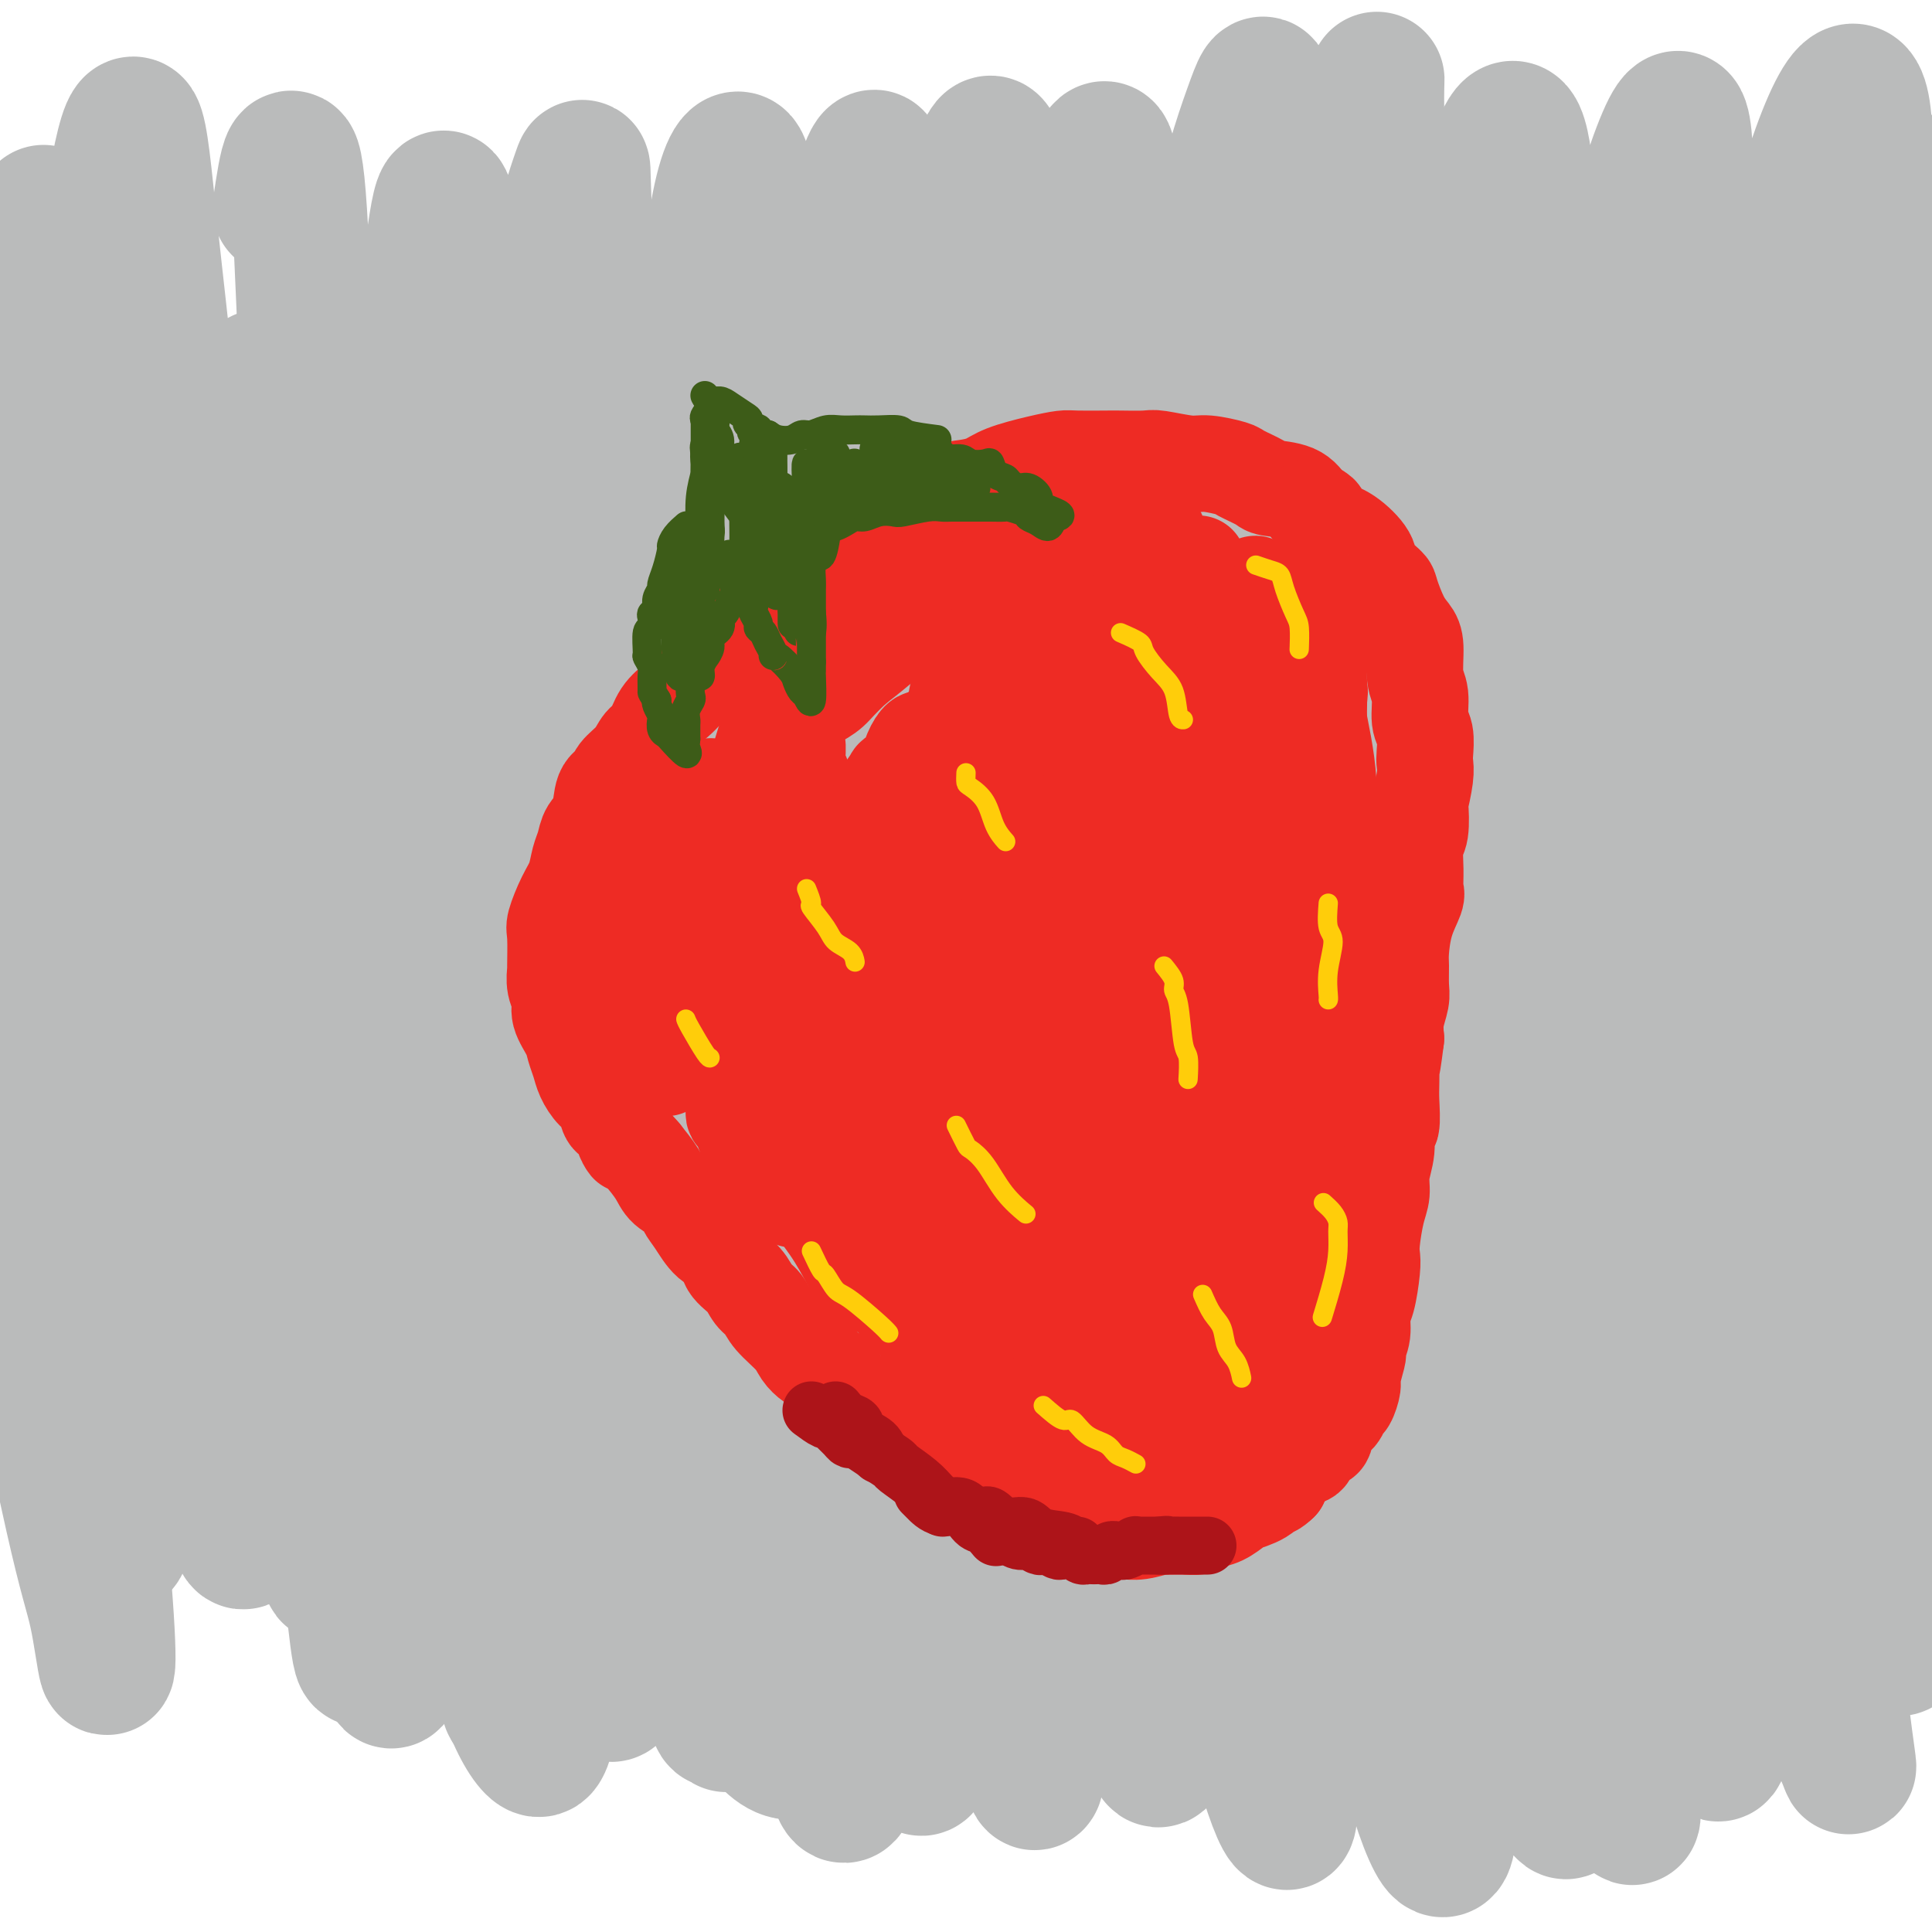 <svg viewBox='0 0 400 400' version='1.1' xmlns='http://www.w3.org/2000/svg' xmlns:xlink='http://www.w3.org/1999/xlink'><g fill='none' stroke='#93C83E' stroke-width='6' stroke-linecap='round' stroke-linejoin='round'><path d='M11,207c-1.296,3.469 -2.593,6.939 -3,10c-0.407,3.061 0.074,5.714 0,7c-0.074,1.286 -0.703,1.204 -1,2c-0.297,0.796 -0.263,2.470 0,1c0.263,-1.470 0.754,-6.082 1,-10c0.246,-3.918 0.248,-7.141 1,-12c0.752,-4.859 2.253,-11.354 3,-17c0.747,-5.646 0.740,-10.443 1,-13c0.260,-2.557 0.789,-2.873 1,-3c0.211,-0.127 0.106,-0.063 0,0'/><path d='M14,171c-1.244,1.725 -2.487,3.449 -3,4c-0.513,0.551 -0.295,-0.072 -1,2c-0.705,2.072 -2.331,6.839 -4,11c-1.669,4.161 -3.380,7.716 -5,12c-1.620,4.284 -3.147,9.299 -4,12c-0.853,2.701 -1.030,3.089 -1,2c0.030,-1.089 0.267,-3.656 1,-6c0.733,-2.344 1.962,-4.467 3,-8c1.038,-3.533 1.886,-8.477 3,-13c1.114,-4.523 2.494,-8.625 4,-13c1.506,-4.375 3.136,-9.024 4,-11c0.864,-1.976 0.961,-1.279 1,-1c0.039,0.279 0.019,0.139 0,0'/><path d='M12,162c-1.444,5.282 -2.887,10.565 -4,15c-1.113,4.435 -1.895,8.023 -3,12c-1.105,3.977 -2.532,8.344 -4,13c-1.468,4.656 -2.977,9.601 -3,10c-0.023,0.399 1.441,-3.749 2,-5c0.559,-1.251 0.214,0.393 1,-2c0.786,-2.393 2.704,-8.825 5,-15c2.296,-6.175 4.971,-12.094 7,-17c2.029,-4.906 3.412,-8.798 5,-12c1.588,-3.202 3.381,-5.713 4,-5c0.619,0.713 0.065,4.649 -1,8c-1.065,3.351 -2.639,6.117 -4,11c-1.361,4.883 -2.508,11.883 -4,17c-1.492,5.117 -3.328,8.351 -4,11c-0.672,2.649 -0.181,4.713 0,6c0.181,1.287 0.052,1.796 0,2c-0.052,0.204 -0.026,0.102 0,0'/><path d='M155,316c4.207,3.612 8.415,7.225 13,11c4.585,3.775 9.549,7.713 14,11c4.451,3.287 8.391,5.923 13,9c4.609,3.077 9.888,6.593 12,8c2.112,1.407 1.056,0.703 0,0'/></g>
<g fill='none' stroke='#93C83E' stroke-width='28' stroke-linecap='round' stroke-linejoin='round'><path d='M71,216c0.809,-3.066 1.619,-6.133 2,-8c0.381,-1.867 0.334,-2.535 0,-2c-0.334,0.535 -0.955,2.273 -2,5c-1.045,2.727 -2.513,6.442 -4,13c-1.487,6.558 -2.992,15.960 -4,24c-1.008,8.040 -1.517,14.717 -2,19c-0.483,4.283 -0.939,6.171 -1,7c-0.061,0.829 0.275,0.601 1,-6c0.725,-6.601 1.840,-19.573 3,-31c1.160,-11.427 2.365,-21.308 4,-32c1.635,-10.692 3.698,-22.195 6,-34c2.302,-11.805 4.842,-23.912 6,-31c1.158,-7.088 0.934,-9.155 0,-9c-0.934,0.155 -2.579,2.534 -4,5c-1.421,2.466 -2.616,5.018 -5,13c-2.384,7.982 -5.955,21.393 -9,33c-3.045,11.607 -5.565,21.411 -7,31c-1.435,9.589 -1.787,18.963 -3,27c-1.213,8.037 -3.289,14.736 -4,16c-0.711,1.264 -0.057,-2.907 1,-9c1.057,-6.093 2.518,-14.108 4,-24c1.482,-9.892 2.985,-21.662 5,-33c2.015,-11.338 4.543,-22.245 6,-31c1.457,-8.755 1.845,-15.359 2,-18c0.155,-2.641 0.078,-1.321 0,0'/><path d='M40,205c-2.416,9.970 -4.832,19.939 -6,25c-1.168,5.061 -1.086,5.212 -1,3c0.086,-2.212 0.178,-6.789 1,-14c0.822,-7.211 2.375,-17.057 4,-27c1.625,-9.943 3.321,-19.984 4,-24c0.679,-4.016 0.339,-2.008 0,0'/></g>
<g fill='none' stroke='#BABBBB' stroke-width='28' stroke-linecap='round' stroke-linejoin='round'><path d='M44,198c-0.690,0.687 -1.380,1.375 0,-7c1.380,-8.375 4.831,-25.811 7,-36c2.169,-10.189 3.056,-13.131 4,-16c0.944,-2.869 1.943,-5.665 1,-2c-0.943,3.665 -3.829,13.792 -6,23c-2.171,9.208 -3.627,17.497 -5,26c-1.373,8.503 -2.665,17.221 -5,29c-2.335,11.779 -5.715,26.620 -8,35c-2.285,8.380 -3.475,10.298 -4,13c-0.525,2.702 -0.383,6.188 0,0c0.383,-6.188 1.009,-22.052 2,-35c0.991,-12.948 2.346,-22.982 5,-38c2.654,-15.018 6.605,-35.020 10,-48c3.395,-12.980 6.234,-18.939 8,-23c1.766,-4.061 2.461,-6.225 2,-5c-0.461,1.225 -2.076,5.838 -4,12c-1.924,6.162 -4.157,13.871 -7,26c-2.843,12.129 -6.295,28.676 -9,41c-2.705,12.324 -4.661,20.426 -7,29c-2.339,8.574 -5.059,17.622 -6,22c-0.941,4.378 -0.103,4.088 0,3c0.103,-1.088 -0.529,-2.973 0,-11c0.529,-8.027 2.220,-22.197 4,-34c1.780,-11.803 3.650,-21.240 5,-30c1.350,-8.760 2.178,-16.844 3,-22c0.822,-5.156 1.636,-7.385 1,-6c-0.636,1.385 -2.723,6.385 -5,13c-2.277,6.615 -4.744,14.845 -7,23c-2.256,8.155 -4.300,16.234 -7,26c-2.700,9.766 -6.057,21.219 -8,27c-1.943,5.781 -2.471,5.891 -3,6'/><path d='M5,239c-4.948,14.883 -2.319,4.591 0,-6c2.319,-10.591 4.326,-21.482 6,-31c1.674,-9.518 3.015,-17.665 7,-31c3.985,-13.335 10.614,-31.859 13,-39c2.386,-7.141 0.528,-2.898 0,-1c-0.528,1.898 0.272,1.453 0,5c-0.272,3.547 -1.618,11.086 -3,19c-1.382,7.914 -2.801,16.201 -5,27c-2.199,10.799 -5.178,24.109 -8,34c-2.822,9.891 -5.487,16.364 -7,21c-1.513,4.636 -1.872,7.434 -2,6c-0.128,-1.434 -0.023,-7.099 1,-15c1.023,-7.901 2.965,-18.036 5,-29c2.035,-10.964 4.163,-22.755 7,-36c2.837,-13.245 6.382,-27.944 9,-36c2.618,-8.056 4.309,-9.470 5,-10c0.691,-0.530 0.381,-0.175 -1,6c-1.381,6.175 -3.835,18.172 -6,30c-2.165,11.828 -4.042,23.488 -6,35c-1.958,11.512 -3.996,22.877 -6,36c-2.004,13.123 -3.972,28.006 -5,36c-1.028,7.994 -1.116,9.100 0,8c1.116,-1.100 3.435,-4.406 6,-11c2.565,-6.594 5.376,-16.476 9,-31c3.624,-14.524 8.062,-33.690 14,-53c5.938,-19.310 13.376,-38.765 18,-50c4.624,-11.235 6.432,-14.251 8,-16c1.568,-1.749 2.894,-2.232 3,1c0.106,3.232 -1.010,10.178 -3,24c-1.990,13.822 -4.854,34.521 -7,52c-2.146,17.479 -3.573,31.740 -5,46'/><path d='M52,230c-3.169,26.875 -3.590,33.064 -4,41c-0.410,7.936 -0.809,17.619 -1,23c-0.191,5.381 -0.176,6.458 1,3c1.176,-3.458 3.512,-11.452 6,-26c2.488,-14.548 5.128,-35.651 8,-54c2.872,-18.349 5.975,-33.946 9,-50c3.025,-16.054 5.971,-32.566 9,-45c3.029,-12.434 6.142,-20.789 7,-22c0.858,-1.211 -0.538,4.724 -2,14c-1.462,9.276 -2.991,21.893 -5,37c-2.009,15.107 -4.497,32.704 -6,51c-1.503,18.296 -2.020,37.290 -3,54c-0.980,16.710 -2.421,31.137 -3,43c-0.579,11.863 -0.295,21.162 0,25c0.295,3.838 0.599,2.213 1,-5c0.401,-7.213 0.897,-20.016 2,-39c1.103,-18.984 2.813,-44.150 5,-65c2.187,-20.850 4.850,-37.385 8,-53c3.150,-15.615 6.786,-30.312 9,-39c2.214,-8.688 3.005,-11.369 3,-11c-0.005,0.369 -0.807,3.789 -3,16c-2.193,12.211 -5.778,33.214 -8,52c-2.222,18.786 -3.080,35.355 -4,57c-0.920,21.645 -1.901,48.366 -2,66c-0.099,17.634 0.684,26.183 1,33c0.316,6.817 0.165,11.904 1,12c0.835,0.096 2.655,-4.797 4,-14c1.345,-9.203 2.216,-22.714 3,-38c0.784,-15.286 1.480,-32.346 4,-56c2.520,-23.654 6.863,-53.901 10,-74c3.137,-20.099 5.069,-30.049 7,-40'/><path d='M109,126c3.209,-21.106 2.732,-16.872 2,-9c-0.732,7.872 -1.719,19.383 -3,32c-1.281,12.617 -2.855,26.341 -4,48c-1.145,21.659 -1.862,51.253 -2,73c-0.138,21.747 0.304,35.649 1,48c0.696,12.351 1.645,23.153 2,29c0.355,5.847 0.115,6.739 1,6c0.885,-0.739 2.895,-3.110 4,-15c1.105,-11.890 1.306,-33.300 2,-52c0.694,-18.700 1.882,-34.689 4,-58c2.118,-23.311 5.167,-53.945 8,-74c2.833,-20.055 5.449,-29.530 7,-36c1.551,-6.470 2.037,-9.933 2,-7c-0.037,2.933 -0.598,12.262 -2,29c-1.402,16.738 -3.647,40.883 -5,63c-1.353,22.117 -1.816,42.204 -2,61c-0.184,18.796 -0.090,36.302 0,51c0.090,14.698 0.177,26.589 1,32c0.823,5.411 2.381,4.343 3,1c0.619,-3.343 0.300,-8.959 1,-24c0.700,-15.041 2.418,-39.506 4,-62c1.582,-22.494 3.028,-43.016 5,-64c1.972,-20.984 4.470,-42.431 8,-61c3.530,-18.569 8.091,-34.259 10,-40c1.909,-5.741 1.166,-1.532 0,7c-1.166,8.532 -2.755,21.388 -4,36c-1.245,14.612 -2.146,30.979 -3,55c-0.854,24.021 -1.662,55.696 -2,79c-0.338,23.304 -0.206,38.236 0,51c0.206,12.764 0.488,23.361 1,28c0.512,4.639 1.256,3.319 2,2'/><path d='M150,355c0.854,8.434 1.490,-10.981 2,-27c0.510,-16.019 0.896,-28.641 2,-51c1.104,-22.359 2.928,-54.453 5,-80c2.072,-25.547 4.393,-44.546 7,-60c2.607,-15.454 5.499,-27.365 7,-30c1.501,-2.635 1.610,4.004 1,16c-0.610,11.996 -1.938,29.349 -3,48c-1.062,18.651 -1.857,38.599 -2,64c-0.143,25.401 0.368,56.256 1,78c0.632,21.744 1.385,34.376 2,43c0.615,8.624 1.091,13.240 2,15c0.909,1.760 2.252,0.665 3,-9c0.748,-9.665 0.900,-27.899 1,-47c0.100,-19.101 0.147,-39.068 0,-60c-0.147,-20.932 -0.488,-42.828 1,-67c1.488,-24.172 4.804,-50.622 7,-65c2.196,-14.378 3.273,-16.686 3,-12c-0.273,4.686 -1.895,16.366 -3,31c-1.105,14.634 -1.694,32.222 -2,52c-0.306,19.778 -0.330,41.746 0,63c0.330,21.254 1.013,41.794 2,58c0.987,16.206 2.278,28.078 3,37c0.722,8.922 0.875,14.893 2,14c1.125,-0.893 3.221,-8.652 4,-20c0.779,-11.348 0.241,-26.285 0,-45c-0.241,-18.715 -0.185,-41.208 0,-64c0.185,-22.792 0.500,-45.884 3,-70c2.500,-24.116 7.186,-49.258 10,-63c2.814,-13.742 3.758,-16.084 4,-9c0.242,7.084 -0.216,23.596 -1,39c-0.784,15.404 -1.892,29.702 -3,44'/><path d='M208,178c-0.489,28.365 0.290,57.776 1,86c0.710,28.224 1.351,55.259 2,72c0.649,16.741 1.307,23.189 2,28c0.693,4.811 1.422,7.987 2,1c0.578,-6.987 1.004,-24.136 1,-36c-0.004,-11.864 -0.439,-18.442 -1,-40c-0.561,-21.558 -1.248,-58.098 -1,-87c0.248,-28.902 1.430,-50.168 4,-69c2.570,-18.832 6.526,-35.230 9,-46c2.474,-10.770 3.466,-15.914 4,-11c0.534,4.914 0.611,19.884 0,36c-0.611,16.116 -1.911,33.377 -2,60c-0.089,26.623 1.034,62.609 2,89c0.966,26.391 1.775,43.186 3,59c1.225,15.814 2.866,30.648 4,38c1.134,7.352 1.762,7.222 3,5c1.238,-2.222 3.087,-6.534 3,-20c-0.087,-13.466 -2.110,-36.084 -3,-58c-0.890,-21.916 -0.647,-43.131 -1,-66c-0.353,-22.869 -1.302,-47.392 0,-70c1.302,-22.608 4.854,-43.301 7,-51c2.146,-7.699 2.884,-2.404 3,-3c0.116,-0.596 -0.390,-7.083 -1,19c-0.610,26.083 -1.323,84.738 -1,112c0.323,27.262 1.681,23.133 3,35c1.319,11.867 2.600,39.730 4,59c1.400,19.270 2.919,29.945 5,39c2.081,9.055 4.723,16.489 6,18c1.277,1.511 1.190,-2.901 1,-10c-0.190,-7.099 -0.483,-16.885 -2,-36c-1.517,-19.115 -4.259,-47.557 -7,-76'/><path d='M258,255c-1.966,-30.639 -2.880,-46.238 -2,-69c0.880,-22.762 3.554,-52.689 6,-68c2.446,-15.311 4.663,-16.007 6,-17c1.337,-0.993 1.793,-2.285 2,15c0.207,17.285 0.166,53.145 1,77c0.834,23.855 2.543,35.703 5,55c2.457,19.297 5.662,46.043 8,66c2.338,19.957 3.807,33.126 6,44c2.193,10.874 5.109,19.455 7,23c1.891,3.545 2.758,2.055 3,-3c0.242,-5.055 -0.141,-13.675 -2,-31c-1.859,-17.325 -5.193,-43.354 -8,-68c-2.807,-24.646 -5.086,-47.909 -6,-71c-0.914,-23.091 -0.462,-46.010 2,-66c2.462,-19.990 6.933,-37.053 9,-46c2.067,-8.947 1.731,-9.780 2,-4c0.269,5.780 1.144,18.171 2,39c0.856,20.829 1.693,50.094 3,76c1.307,25.906 3.083,48.452 5,69c1.917,20.548 3.974,39.096 6,53c2.026,13.904 4.020,23.162 6,31c1.980,7.838 3.947,14.254 5,15c1.053,0.746 1.192,-4.179 1,-12c-0.192,-7.821 -0.714,-18.537 -3,-40c-2.286,-21.463 -6.335,-53.672 -9,-81c-2.665,-27.328 -3.947,-49.773 -4,-72c-0.053,-22.227 1.124,-44.235 3,-60c1.876,-15.765 4.451,-25.288 6,-27c1.549,-1.712 2.071,4.385 2,14c-0.071,9.615 -0.735,22.747 0,49c0.735,26.253 2.867,65.626 5,105'/><path d='M325,251c1.727,34.637 2.544,37.230 4,49c1.456,11.770 3.549,32.715 5,47c1.451,14.285 2.258,21.908 3,26c0.742,4.092 1.418,4.652 1,0c-0.418,-4.652 -1.931,-14.516 -4,-27c-2.069,-12.484 -4.693,-27.589 -8,-54c-3.307,-26.411 -7.297,-64.130 -9,-94c-1.703,-29.870 -1.118,-51.891 2,-75c3.118,-23.109 8.770,-47.305 12,-59c3.230,-11.695 4.039,-10.889 5,-7c0.961,3.889 2.073,10.862 2,25c-0.073,14.138 -1.331,35.439 -1,58c0.331,22.561 2.250,46.380 4,75c1.750,28.620 3.331,62.042 5,84c1.669,21.958 3.427,32.453 5,42c1.573,9.547 2.960,18.147 4,21c1.040,2.853 1.731,-0.040 2,-5c0.269,-4.960 0.116,-11.987 -2,-29c-2.116,-17.013 -6.194,-44.014 -9,-69c-2.806,-24.986 -4.341,-47.958 -5,-72c-0.659,-24.042 -0.443,-49.154 1,-69c1.443,-19.846 4.114,-34.426 6,-44c1.886,-9.574 2.989,-14.142 4,-10c1.011,4.142 1.931,16.995 3,34c1.069,17.005 2.286,38.162 4,62c1.714,23.838 3.923,50.356 6,74c2.077,23.644 4.021,44.413 6,64c1.979,19.587 3.994,37.992 6,49c2.006,11.008 4.001,14.617 5,17c0.999,2.383 1.000,3.538 0,-4c-1.000,-7.538 -3.000,-23.769 -5,-40'/><path d='M377,320c-1.806,-16.448 -3.823,-35.567 -6,-56c-2.177,-20.433 -4.516,-42.179 -5,-67c-0.484,-24.821 0.888,-52.716 3,-70c2.112,-17.284 4.964,-23.956 7,-25c2.036,-1.044 3.255,3.541 4,12c0.745,8.459 1.016,20.791 2,42c0.984,21.209 2.682,51.294 4,75c1.318,23.706 2.255,41.032 3,56c0.745,14.968 1.297,27.578 2,37c0.703,9.422 1.557,15.655 2,17c0.443,1.345 0.474,-2.197 0,-9c-0.474,-6.803 -1.452,-16.866 -3,-37c-1.548,-20.134 -3.665,-50.339 -5,-76c-1.335,-25.661 -1.886,-46.779 -1,-66c0.886,-19.221 3.210,-36.544 5,-48c1.790,-11.456 3.047,-17.046 4,-15c0.953,2.046 1.600,11.727 2,24c0.400,12.273 0.551,27.138 1,48c0.449,20.862 1.197,47.721 2,68c0.803,20.279 1.662,33.978 2,45c0.338,11.022 0.154,19.366 0,25c-0.154,5.634 -0.278,8.559 0,4c0.278,-4.559 0.956,-16.603 1,-30c0.044,-13.397 -0.547,-28.148 -1,-50c-0.453,-21.852 -0.766,-50.805 0,-73c0.766,-22.195 2.613,-37.630 4,-48c1.387,-10.370 2.314,-15.674 3,-16c0.686,-0.326 1.132,4.325 0,18c-1.132,13.675 -3.843,36.374 -6,56c-2.157,19.626 -3.759,36.179 -6,52c-2.241,15.821 -5.120,30.911 -8,46'/><path d='M387,259c-2.526,12.549 -4.842,20.920 -8,28c-3.158,7.080 -7.158,12.868 -11,15c-3.842,2.132 -7.526,0.609 -9,0c-1.474,-0.609 -0.737,-0.305 0,0'/><path d='M235,245c-0.800,0.093 -1.599,0.185 -4,3c-2.401,2.815 -6.402,8.351 -9,13c-2.598,4.649 -3.792,8.409 -5,13c-1.208,4.591 -2.429,10.013 -4,16c-1.571,5.987 -3.493,12.539 -5,16c-1.507,3.461 -2.599,3.830 -4,3c-1.401,-0.830 -3.110,-2.861 -5,-7c-1.890,-4.139 -3.962,-10.387 -6,-21c-2.038,-10.613 -4.041,-25.592 -5,-35c-0.959,-9.408 -0.873,-13.244 -1,-15c-0.127,-1.756 -0.467,-1.430 -1,5c-0.533,6.430 -1.258,18.964 -2,33c-0.742,14.036 -1.499,29.573 -3,42c-1.501,12.427 -3.744,21.744 -6,30c-2.256,8.256 -4.523,15.451 -7,19c-2.477,3.549 -5.164,3.453 -8,1c-2.836,-2.453 -5.822,-7.264 -9,-18c-3.178,-10.736 -6.548,-27.396 -9,-42c-2.452,-14.604 -3.984,-27.152 -5,-37c-1.016,-9.848 -1.515,-16.996 -2,-18c-0.485,-1.004 -0.956,4.137 -2,12c-1.044,7.863 -2.662,18.447 -4,29c-1.338,10.553 -2.395,21.075 -5,33c-2.605,11.925 -6.759,25.252 -9,33c-2.241,7.748 -2.569,9.916 -4,9c-1.431,-0.916 -3.963,-4.917 -6,-11c-2.037,-6.083 -3.577,-14.249 -5,-28c-1.423,-13.751 -2.729,-33.087 -4,-46c-1.271,-12.913 -2.506,-19.404 -3,-22c-0.494,-2.596 -0.247,-1.298 0,0'/><path d='M92,246c-0.180,-1.582 -0.359,-3.165 -1,-1c-0.641,2.165 -1.743,8.076 -3,18c-1.257,9.924 -2.669,23.860 -4,35c-1.331,11.140 -2.580,19.485 -4,27c-1.420,7.515 -3.011,14.201 -4,17c-0.989,2.799 -1.375,1.711 -2,-3c-0.625,-4.711 -1.487,-13.046 -2,-23c-0.513,-9.954 -0.677,-21.526 -1,-35c-0.323,-13.474 -0.807,-28.850 -1,-35c-0.193,-6.150 -0.097,-3.075 0,0'/><path d='M69,233c-0.610,-3.449 -1.220,-6.897 -2,-8c-0.780,-1.103 -1.732,0.140 -3,7c-1.268,6.860 -2.854,19.338 -4,30c-1.146,10.662 -1.854,19.508 -3,28c-1.146,8.492 -2.731,16.629 -4,22c-1.269,5.371 -2.222,7.977 -3,7c-0.778,-0.977 -1.380,-5.537 -2,-12c-0.620,-6.463 -1.259,-14.830 -2,-27c-0.741,-12.170 -1.583,-28.145 -3,-38c-1.417,-9.855 -3.409,-13.591 -4,-17c-0.591,-3.409 0.219,-6.492 -1,-1c-1.219,5.492 -4.467,19.560 -6,31c-1.533,11.440 -1.352,20.253 -2,29c-0.648,8.747 -2.127,17.426 -3,24c-0.873,6.574 -1.142,11.041 -2,12c-0.858,0.959 -2.307,-1.589 -3,-7c-0.693,-5.411 -0.631,-13.683 -1,-23c-0.369,-9.317 -1.168,-19.678 -2,-29c-0.832,-9.322 -1.696,-17.605 -2,-23c-0.304,-5.395 -0.046,-7.903 0,-5c0.046,2.903 -0.118,11.218 0,20c0.118,8.782 0.517,18.032 1,27c0.483,8.968 1.048,17.655 1,25c-0.048,7.345 -0.710,13.347 -1,16c-0.290,2.653 -0.208,1.956 -1,-1c-0.792,-2.956 -2.457,-8.170 -4,-19c-1.543,-10.830 -2.963,-27.275 -4,-41c-1.037,-13.725 -1.690,-24.730 -2,-32c-0.310,-7.270 -0.276,-10.803 0,-9c0.276,1.803 0.793,8.944 2,18c1.207,9.056 3.103,20.028 5,31'/><path d='M14,268c2.039,13.767 3.637,23.684 5,35c1.363,11.316 2.491,24.031 3,32c0.509,7.969 0.398,11.190 0,10c-0.398,-1.190 -1.082,-6.793 -2,-11c-0.918,-4.207 -2.071,-7.020 -5,-20c-2.929,-12.980 -7.636,-36.127 -11,-55c-3.364,-18.873 -5.387,-33.473 -8,-53c-2.613,-19.527 -5.818,-43.983 -7,-60c-1.182,-16.017 -0.341,-23.596 0,-28c0.341,-4.404 0.181,-5.635 1,-4c0.819,1.635 2.618,6.135 5,18c2.382,11.865 5.349,31.096 8,47c2.651,15.904 4.988,28.482 7,41c2.012,12.518 3.698,24.977 5,35c1.302,10.023 2.218,17.611 2,19c-0.218,1.389 -1.571,-3.421 -3,-9c-1.429,-5.579 -2.933,-11.929 -5,-21c-2.067,-9.071 -4.699,-20.864 -8,-41c-3.301,-20.136 -7.273,-48.613 -9,-62c-1.727,-13.387 -1.208,-11.682 -1,-11c0.208,0.682 0.104,0.341 0,0'/><path d='M4,63c1.509,2.342 3.018,4.684 4,11c0.982,6.316 1.439,16.605 3,31c1.561,14.395 4.228,32.896 6,48c1.772,15.104 2.649,26.812 3,36c0.351,9.188 0.178,15.858 0,20c-0.178,4.142 -0.359,5.758 -1,2c-0.641,-3.758 -1.741,-12.888 -3,-24c-1.259,-11.112 -2.678,-24.205 -4,-41c-1.322,-16.795 -2.548,-37.291 -3,-48c-0.452,-10.709 -0.129,-11.631 0,-12c0.129,-0.369 0.065,-0.184 0,0'/><path d='M9,44c-0.228,6.953 -0.455,13.906 0,25c0.455,11.094 1.593,26.330 3,42c1.407,15.670 3.082,31.773 5,46c1.918,14.227 4.078,26.576 5,36c0.922,9.424 0.605,15.921 1,18c0.395,2.079 1.501,-0.260 2,-6c0.499,-5.740 0.392,-14.881 0,-26c-0.392,-11.119 -1.067,-24.217 -2,-43c-0.933,-18.783 -2.123,-43.252 -2,-61c0.123,-17.748 1.557,-28.776 3,-37c1.443,-8.224 2.893,-13.643 4,-12c1.107,1.643 1.869,10.347 3,21c1.131,10.653 2.629,23.256 4,37c1.371,13.744 2.613,28.631 5,46c2.387,17.369 5.919,37.221 8,50c2.081,12.779 2.712,18.486 3,22c0.288,3.514 0.235,4.833 1,5c0.765,0.167 2.349,-0.820 3,-10c0.651,-9.180 0.370,-26.553 0,-44c-0.370,-17.447 -0.831,-34.966 -1,-48c-0.169,-13.034 -0.048,-21.581 0,-25c0.048,-3.419 0.024,-1.709 0,0'/><path d='M58,43c0.661,-4.469 1.323,-8.938 2,-10c0.677,-1.062 1.370,1.284 2,11c0.630,9.716 1.199,26.803 2,43c0.801,16.197 1.836,31.505 3,47c1.164,15.495 2.458,31.175 4,44c1.542,12.825 3.331,22.793 4,30c0.669,7.207 0.216,11.654 1,11c0.784,-0.654 2.804,-6.408 4,-14c1.196,-7.592 1.567,-17.024 2,-34c0.433,-16.976 0.927,-41.498 2,-61c1.073,-19.502 2.725,-33.985 4,-45c1.275,-11.015 2.174,-18.563 3,-22c0.826,-3.437 1.581,-2.763 2,5c0.419,7.763 0.502,22.615 1,37c0.498,14.385 1.410,28.302 2,43c0.590,14.698 0.857,30.176 2,43c1.143,12.824 3.163,22.994 4,30c0.837,7.006 0.490,10.849 1,10c0.510,-0.849 1.878,-6.391 3,-14c1.122,-7.609 1.997,-17.285 3,-34c1.003,-16.715 2.135,-40.468 3,-60c0.865,-19.532 1.464,-34.842 3,-46c1.536,-11.158 4.009,-18.162 5,-21c0.991,-2.838 0.501,-1.509 1,8c0.499,9.509 1.986,27.198 3,43c1.014,15.802 1.555,29.717 2,44c0.445,14.283 0.793,28.935 2,42c1.207,13.065 3.272,24.543 4,31c0.728,6.457 0.119,7.892 1,4c0.881,-3.892 3.252,-13.112 5,-25c1.748,-11.888 2.874,-26.444 4,-41'/><path d='M142,142c1.962,-19.147 2.367,-34.014 3,-50c0.633,-15.986 1.494,-33.091 3,-44c1.506,-10.909 3.658,-15.623 5,-15c1.342,0.623 1.875,6.581 2,20c0.125,13.419 -0.157,34.298 0,52c0.157,17.702 0.755,32.225 1,46c0.245,13.775 0.139,26.801 0,36c-0.139,9.199 -0.309,14.571 0,16c0.309,1.429 1.098,-1.086 2,-8c0.902,-6.914 1.915,-18.226 3,-32c1.085,-13.774 2.240,-30.009 4,-47c1.760,-16.991 4.126,-34.738 7,-50c2.874,-15.262 6.257,-28.040 8,-32c1.743,-3.960 1.845,0.899 2,8c0.155,7.101 0.361,16.444 0,31c-0.361,14.556 -1.290,34.326 -2,50c-0.710,15.674 -1.203,27.252 -1,36c0.203,8.748 1.101,14.667 1,19c-0.101,4.333 -1.202,7.079 0,2c1.202,-5.079 4.708,-17.982 7,-31c2.292,-13.018 3.368,-26.149 5,-41c1.632,-14.851 3.818,-31.422 6,-46c2.182,-14.578 4.361,-27.163 6,-31c1.639,-3.837 2.737,1.073 3,8c0.263,6.927 -0.308,15.872 -1,30c-0.692,14.128 -1.504,33.440 -2,49c-0.496,15.560 -0.674,27.368 -1,38c-0.326,10.632 -0.799,20.087 -1,26c-0.201,5.913 -0.131,8.284 1,7c1.131,-1.284 3.323,-6.224 5,-15c1.677,-8.776 2.838,-21.388 4,-34'/><path d='M212,140c2.176,-14.592 3.116,-26.572 5,-43c1.884,-16.428 4.712,-37.303 7,-50c2.288,-12.697 4.034,-17.214 5,-16c0.966,1.214 1.150,8.161 1,18c-0.150,9.839 -0.634,22.571 -1,36c-0.366,13.429 -0.614,27.553 -1,41c-0.386,13.447 -0.911,26.215 -1,36c-0.089,9.785 0.258,16.588 1,19c0.742,2.412 1.879,0.432 3,-5c1.121,-5.432 2.227,-14.318 4,-25c1.773,-10.682 4.213,-23.161 7,-41c2.787,-17.839 5.921,-41.036 9,-57c3.079,-15.964 6.101,-24.693 8,-30c1.899,-5.307 2.674,-7.191 3,-4c0.326,3.191 0.204,11.458 0,25c-0.204,13.542 -0.491,32.358 -1,48c-0.509,15.642 -1.241,28.111 -2,40c-0.759,11.889 -1.544,23.197 -2,32c-0.456,8.803 -0.583,15.101 0,17c0.583,1.899 1.877,-0.599 3,-5c1.123,-4.401 2.076,-10.703 4,-24c1.924,-13.297 4.818,-33.587 7,-52c2.182,-18.413 3.651,-34.947 6,-48c2.349,-13.053 5.579,-22.624 7,-29c1.421,-6.376 1.032,-9.559 1,-3c-0.032,6.559 0.293,22.858 0,36c-0.293,13.142 -1.206,23.126 -2,37c-0.794,13.874 -1.471,31.636 -2,44c-0.529,12.364 -0.912,19.329 -1,24c-0.088,4.671 0.118,7.049 1,6c0.882,-1.049 2.441,-5.524 4,-10'/><path d='M285,157c2.148,-8.659 5.519,-25.307 8,-40c2.481,-14.693 4.073,-27.431 7,-43c2.927,-15.569 7.189,-33.968 10,-42c2.811,-8.032 4.172,-5.696 5,-2c0.828,3.696 1.124,8.751 1,18c-0.124,9.249 -0.666,22.690 -1,35c-0.334,12.310 -0.459,23.488 -1,36c-0.541,12.512 -1.499,26.359 -2,35c-0.501,8.641 -0.547,12.075 0,13c0.547,0.925 1.687,-0.658 3,-6c1.313,-5.342 2.800,-14.442 5,-26c2.200,-11.558 5.113,-25.574 8,-40c2.887,-14.426 5.749,-29.263 9,-42c3.251,-12.737 6.891,-23.373 9,-27c2.109,-3.627 2.685,-0.245 3,7c0.315,7.245 0.368,18.352 0,29c-0.368,10.648 -1.158,20.837 -2,34c-0.842,13.163 -1.737,29.301 -2,39c-0.263,9.699 0.106,12.961 0,16c-0.106,3.039 -0.685,5.857 1,1c1.685,-4.857 5.636,-17.387 9,-30c3.364,-12.613 6.140,-25.307 9,-39c2.860,-13.693 5.802,-28.384 9,-40c3.198,-11.616 6.651,-20.156 9,-23c2.349,-2.844 3.594,0.009 4,6c0.406,5.991 -0.027,15.120 -1,28c-0.973,12.880 -2.487,29.509 -4,42c-1.513,12.491 -3.024,20.843 -4,28c-0.976,7.157 -1.417,13.119 -2,17c-0.583,3.881 -1.310,5.680 0,2c1.310,-3.680 4.655,-12.840 8,-22'/><path d='M383,121c2.692,-8.001 5.421,-18.005 9,-32c3.579,-13.995 8.007,-31.982 12,-43c3.993,-11.018 7.553,-15.068 10,-16c2.447,-0.932 3.783,1.255 5,9c1.217,7.745 2.315,21.048 2,33c-0.315,11.952 -2.043,22.554 -3,33c-0.957,10.446 -1.142,20.735 -2,29c-0.858,8.265 -2.388,14.504 -3,17c-0.612,2.496 -0.306,1.248 0,0'/></g>
<g fill='none' stroke='#EE2B24' stroke-width='20' stroke-linecap='round' stroke-linejoin='round'><path d='M193,302c-1.480,-0.749 -2.961,-1.498 -4,-2c-1.039,-0.502 -1.637,-0.758 -2,-1c-0.363,-0.242 -0.491,-0.472 -1,-1c-0.509,-0.528 -1.399,-1.356 -2,-2c-0.601,-0.644 -0.913,-1.104 -2,-2c-1.087,-0.896 -2.948,-2.228 -4,-3c-1.052,-0.772 -1.293,-0.983 -2,-2c-0.707,-1.017 -1.878,-2.841 -3,-4c-1.122,-1.159 -2.195,-1.654 -3,-2c-0.805,-0.346 -1.342,-0.544 -2,-1c-0.658,-0.456 -1.436,-1.171 -2,-2c-0.564,-0.829 -0.912,-1.772 -2,-3c-1.088,-1.228 -2.915,-2.740 -4,-4c-1.085,-1.260 -1.427,-2.267 -2,-3c-0.573,-0.733 -1.378,-1.192 -2,-2c-0.622,-0.808 -1.062,-1.966 -2,-3c-0.938,-1.034 -2.374,-1.943 -3,-3c-0.626,-1.057 -0.442,-2.261 -1,-3c-0.558,-0.739 -1.858,-1.012 -3,-2c-1.142,-0.988 -2.125,-2.690 -3,-4c-0.875,-1.310 -1.640,-2.230 -2,-3c-0.360,-0.770 -0.313,-1.392 -1,-2c-0.687,-0.608 -2.108,-1.202 -3,-2c-0.892,-0.798 -1.255,-1.799 -2,-3c-0.745,-1.201 -1.873,-2.600 -3,-4'/><path d='M133,239c-5.693,-6.574 -3.426,-2.509 -3,-2c0.426,0.509 -0.989,-2.538 -2,-4c-1.011,-1.462 -1.619,-1.339 -2,-2c-0.381,-0.661 -0.536,-2.106 -1,-3c-0.464,-0.894 -1.236,-1.239 -2,-2c-0.764,-0.761 -1.519,-1.940 -2,-3c-0.481,-1.060 -0.688,-2.002 -1,-3c-0.312,-0.998 -0.728,-2.051 -1,-3c-0.272,-0.949 -0.398,-1.793 -1,-3c-0.602,-1.207 -1.678,-2.777 -2,-4c-0.322,-1.223 0.110,-2.100 0,-3c-0.110,-0.900 -0.763,-1.824 -1,-3c-0.237,-1.176 -0.058,-2.604 0,-3c0.058,-0.396 -0.006,0.240 0,-1c0.006,-1.240 0.081,-4.355 0,-6c-0.081,-1.645 -0.320,-1.819 0,-3c0.320,-1.181 1.198,-3.370 2,-5c0.802,-1.630 1.528,-2.703 2,-4c0.472,-1.297 0.688,-2.820 1,-4c0.312,-1.180 0.718,-2.017 1,-3c0.282,-0.983 0.441,-2.111 1,-3c0.559,-0.889 1.519,-1.539 2,-3c0.481,-1.461 0.485,-3.732 1,-5c0.515,-1.268 1.542,-1.531 2,-2c0.458,-0.469 0.348,-1.143 1,-2c0.652,-0.857 2.065,-1.896 3,-3c0.935,-1.104 1.391,-2.274 2,-3c0.609,-0.726 1.369,-1.009 2,-2c0.631,-0.991 1.131,-2.690 2,-4c0.869,-1.310 2.105,-2.231 3,-3c0.895,-0.769 1.447,-1.384 2,-2'/><path d='M142,143c3.396,-3.957 3.385,-3.349 4,-4c0.615,-0.651 1.857,-2.560 3,-4c1.143,-1.440 2.188,-2.410 4,-4c1.812,-1.590 4.390,-3.802 6,-5c1.610,-1.198 2.253,-1.384 3,-2c0.747,-0.616 1.598,-1.662 3,-3c1.402,-1.338 3.354,-2.967 5,-4c1.646,-1.033 2.984,-1.469 4,-2c1.016,-0.531 1.710,-1.158 3,-2c1.290,-0.842 3.177,-1.899 5,-3c1.823,-1.101 3.583,-2.245 5,-3c1.417,-0.755 2.490,-1.122 4,-2c1.510,-0.878 3.456,-2.266 5,-3c1.544,-0.734 2.686,-0.813 4,-1c1.314,-0.187 2.799,-0.481 4,-1c1.201,-0.519 2.118,-1.263 4,-2c1.882,-0.737 4.728,-1.465 7,-2c2.272,-0.535 3.971,-0.875 5,-1c1.029,-0.125 1.388,-0.035 3,0c1.612,0.035 4.476,0.013 6,0c1.524,-0.013 1.707,-0.019 3,0c1.293,0.019 3.695,0.061 5,0c1.305,-0.061 1.512,-0.225 3,0c1.488,0.225 4.255,0.837 6,1c1.745,0.163 2.467,-0.125 4,0c1.533,0.125 3.877,0.662 5,1c1.123,0.338 1.025,0.477 2,1c0.975,0.523 3.024,1.429 4,2c0.976,0.571 0.878,0.808 2,1c1.122,0.192 3.463,0.341 5,1c1.537,0.659 2.268,1.830 3,3'/><path d='M271,105c3.628,1.742 2.199,1.596 2,2c-0.199,0.404 0.833,1.359 2,2c1.167,0.641 2.469,0.970 4,2c1.531,1.030 3.292,2.762 4,4c0.708,1.238 0.364,1.984 1,3c0.636,1.016 2.251,2.303 3,3c0.749,0.697 0.630,0.805 1,2c0.370,1.195 1.227,3.476 2,5c0.773,1.524 1.460,2.292 2,3c0.540,0.708 0.933,1.356 1,3c0.067,1.644 -0.192,4.282 0,6c0.192,1.718 0.836,2.515 1,4c0.164,1.485 -0.151,3.658 0,5c0.151,1.342 0.769,1.853 1,3c0.231,1.147 0.076,2.930 0,4c-0.076,1.070 -0.072,1.428 0,2c0.072,0.572 0.212,1.358 0,3c-0.212,1.642 -0.775,4.140 -1,5c-0.225,0.860 -0.113,0.083 0,1c0.113,0.917 0.228,3.528 0,5c-0.228,1.472 -0.800,1.805 -1,3c-0.200,1.195 -0.029,3.251 0,5c0.029,1.749 -0.083,3.191 0,4c0.083,0.809 0.362,0.986 0,2c-0.362,1.014 -1.364,2.864 -2,5c-0.636,2.136 -0.906,4.556 -1,6c-0.094,1.444 -0.011,1.912 0,3c0.011,1.088 -0.049,2.797 0,4c0.049,1.203 0.205,1.901 0,3c-0.205,1.099 -0.773,2.600 -1,4c-0.227,1.400 -0.114,2.700 0,4'/><path d='M289,215c-1.156,9.287 -1.046,5.505 -1,5c0.046,-0.505 0.027,2.268 0,4c-0.027,1.732 -0.064,2.423 0,4c0.064,1.577 0.228,4.039 0,5c-0.228,0.961 -0.849,0.421 -1,1c-0.151,0.579 0.166,2.276 0,4c-0.166,1.724 -0.815,3.473 -1,5c-0.185,1.527 0.095,2.832 0,4c-0.095,1.168 -0.564,2.200 -1,4c-0.436,1.800 -0.839,4.367 -1,6c-0.161,1.633 -0.081,2.331 0,3c0.081,0.669 0.162,1.310 0,3c-0.162,1.690 -0.565,4.428 -1,6c-0.435,1.572 -0.900,1.976 -1,3c-0.100,1.024 0.165,2.666 0,4c-0.165,1.334 -0.762,2.358 -1,3c-0.238,0.642 -0.119,0.901 0,1c0.119,0.099 0.239,0.039 0,1c-0.239,0.961 -0.836,2.943 -1,4c-0.164,1.057 0.107,1.187 0,2c-0.107,0.813 -0.591,2.307 -1,3c-0.409,0.693 -0.743,0.586 -1,1c-0.257,0.414 -0.435,1.351 -1,2c-0.565,0.649 -1.515,1.010 -2,2c-0.485,0.990 -0.504,2.610 -1,3c-0.496,0.390 -1.467,-0.451 -2,0c-0.533,0.451 -0.627,2.193 -1,3c-0.373,0.807 -1.023,0.679 -2,1c-0.977,0.321 -2.279,1.092 -3,2c-0.721,0.908 -0.860,1.954 -1,3'/><path d='M265,307c-2.617,2.539 -2.160,0.386 -2,0c0.160,-0.386 0.023,0.996 -1,2c-1.023,1.004 -2.931,1.632 -4,2c-1.069,0.368 -1.299,0.477 -2,1c-0.701,0.523 -1.873,1.461 -3,2c-1.127,0.539 -2.208,0.679 -3,1c-0.792,0.321 -1.297,0.822 -2,1c-0.703,0.178 -1.606,0.033 -3,0c-1.394,-0.033 -3.278,0.044 -4,0c-0.722,-0.044 -0.281,-0.211 -1,0c-0.719,0.211 -2.598,0.801 -4,1c-1.402,0.199 -2.328,0.008 -3,0c-0.672,-0.008 -1.090,0.166 -2,0c-0.910,-0.166 -2.312,-0.674 -3,-1c-0.688,-0.326 -0.662,-0.471 -1,-1c-0.338,-0.529 -1.040,-1.441 -2,-2c-0.960,-0.559 -2.176,-0.764 -3,-1c-0.824,-0.236 -1.255,-0.503 -2,-1c-0.745,-0.497 -1.805,-1.226 -3,-2c-1.195,-0.774 -2.525,-1.594 -4,-2c-1.475,-0.406 -3.097,-0.397 -4,-1c-0.903,-0.603 -1.089,-1.816 -3,-2c-1.911,-0.184 -5.546,0.662 -7,1c-1.454,0.338 -0.727,0.169 0,0'/><path d='M127,204c-0.436,-0.817 -0.873,-1.635 -1,-2c-0.127,-0.365 0.055,-0.278 0,-1c-0.055,-0.722 -0.349,-2.254 0,-2c0.349,0.254 1.340,2.295 2,4c0.660,1.705 0.990,3.076 1,4c0.010,0.924 -0.298,1.402 0,3c0.298,1.598 1.203,4.314 1,3c-0.203,-1.314 -1.514,-6.660 -2,-10c-0.486,-3.340 -0.147,-4.673 0,-6c0.147,-1.327 0.103,-2.648 0,-4c-0.103,-1.352 -0.263,-2.736 0,-1c0.263,1.736 0.950,6.591 2,11c1.050,4.409 2.464,8.373 3,11c0.536,2.627 0.193,3.918 0,5c-0.193,1.082 -0.235,1.954 0,1c0.235,-0.954 0.749,-3.735 1,-5c0.251,-1.265 0.240,-1.016 0,-4c-0.240,-2.984 -0.708,-9.203 -1,-13c-0.292,-3.797 -0.408,-5.172 -1,-8c-0.592,-2.828 -1.659,-7.107 -2,-10c-0.341,-2.893 0.046,-4.398 0,-4c-0.046,0.398 -0.523,2.699 -1,5'/><path d='M129,181c0.162,2.572 1.066,6.501 2,10c0.934,3.499 1.896,6.568 3,11c1.104,4.432 2.349,10.227 3,14c0.651,3.773 0.708,5.523 1,5c0.292,-0.523 0.821,-3.317 1,-4c0.179,-0.683 0.010,0.747 0,-2c-0.010,-2.747 0.141,-9.672 0,-15c-0.141,-5.328 -0.572,-9.059 -1,-13c-0.428,-3.941 -0.852,-8.093 -1,-12c-0.148,-3.907 -0.020,-7.571 0,-7c0.020,0.571 -0.067,5.376 0,7c0.067,1.624 0.287,0.068 1,2c0.713,1.932 1.917,7.351 3,12c1.083,4.649 2.045,8.526 3,13c0.955,4.474 1.904,9.544 3,13c1.096,3.456 2.341,5.297 3,7c0.659,1.703 0.733,3.269 1,2c0.267,-1.269 0.728,-5.374 1,-9c0.272,-3.626 0.356,-6.774 0,-13c-0.356,-6.226 -1.152,-15.529 -2,-22c-0.848,-6.471 -1.749,-10.108 -2,-12c-0.251,-1.892 0.149,-2.039 0,-3c-0.149,-0.961 -0.847,-2.737 -1,-2c-0.153,0.737 0.238,3.987 1,9c0.762,5.013 1.896,11.791 3,17c1.104,5.209 2.177,8.850 3,13c0.823,4.150 1.394,8.808 2,12c0.606,3.192 1.245,4.917 2,4c0.755,-0.917 1.626,-4.478 2,-7c0.374,-2.522 0.250,-4.006 0,-9c-0.250,-4.994 -0.625,-13.497 -1,-22'/><path d='M159,180c0.156,-8.941 0.044,-12.294 0,-15c-0.044,-2.706 -0.022,-4.763 0,-6c0.022,-1.237 0.044,-1.652 0,-1c-0.044,0.652 -0.152,2.371 0,5c0.152,2.629 0.565,6.167 1,11c0.435,4.833 0.891,10.962 1,15c0.109,4.038 -0.129,5.987 0,8c0.129,2.013 0.627,4.090 1,4c0.373,-0.090 0.622,-2.347 1,-5c0.378,-2.653 0.886,-5.702 1,-11c0.114,-5.298 -0.166,-12.844 0,-18c0.166,-5.156 0.779,-7.923 1,-10c0.221,-2.077 0.050,-3.464 0,-3c-0.050,0.464 0.021,2.781 0,5c-0.021,2.219 -0.132,4.342 0,8c0.132,3.658 0.509,8.850 1,13c0.491,4.150 1.095,7.256 1,9c-0.095,1.744 -0.891,2.126 -1,3c-0.109,0.874 0.468,2.239 1,1c0.532,-1.239 1.018,-5.084 1,-9c-0.018,-3.916 -0.542,-7.903 -1,-12c-0.458,-4.097 -0.850,-8.304 -1,-10c-0.150,-1.696 -0.057,-0.879 0,-1c0.057,-0.121 0.077,-1.178 -1,-1c-1.077,0.178 -3.253,1.592 -5,3c-1.747,1.408 -3.066,2.810 -4,4c-0.934,1.190 -1.482,2.166 -2,3c-0.518,0.834 -1.005,1.524 -1,1c0.005,-0.524 0.503,-2.262 1,-4'/><path d='M154,167c0.551,-1.831 1.929,-4.910 3,-7c1.071,-2.090 1.836,-3.191 3,-5c1.164,-1.809 2.726,-4.327 4,-6c1.274,-1.673 2.258,-2.503 2,-2c-0.258,0.503 -1.759,2.338 -3,4c-1.241,1.662 -2.223,3.150 -3,4c-0.777,0.850 -1.350,1.060 -2,2c-0.650,0.940 -1.376,2.608 -1,1c0.376,-1.608 1.853,-6.491 3,-9c1.147,-2.509 1.962,-2.643 3,-4c1.038,-1.357 2.299,-3.937 3,-5c0.701,-1.063 0.843,-0.610 2,-1c1.157,-0.390 3.330,-1.624 5,-3c1.670,-1.376 2.835,-2.895 4,-4c1.165,-1.105 2.328,-1.795 4,-3c1.672,-1.205 3.853,-2.925 5,-4c1.147,-1.075 1.259,-1.506 2,-2c0.741,-0.494 2.111,-1.050 3,-2c0.889,-0.950 1.298,-2.294 2,-3c0.702,-0.706 1.697,-0.772 2,0c0.303,0.772 -0.084,2.384 -1,4c-0.916,1.616 -2.359,3.237 -3,4c-0.641,0.763 -0.480,0.667 -2,2c-1.520,1.333 -4.720,4.095 -7,6c-2.280,1.905 -3.640,2.952 -5,4'/><path d='M177,138c-3.139,2.884 -3.985,4.094 -5,5c-1.015,0.906 -2.198,1.508 -3,2c-0.802,0.492 -1.222,0.874 -1,0c0.222,-0.874 1.087,-3.004 2,-4c0.913,-0.996 1.873,-0.858 3,-2c1.127,-1.142 2.419,-3.563 4,-5c1.581,-1.437 3.450,-1.888 5,-3c1.550,-1.112 2.780,-2.884 4,-4c1.220,-1.116 2.431,-1.576 4,-3c1.569,-1.424 3.496,-3.813 5,-5c1.504,-1.187 2.586,-1.171 4,-2c1.414,-0.829 3.160,-2.503 4,-3c0.840,-0.497 0.775,0.183 1,0c0.225,-0.183 0.742,-1.228 1,-1c0.258,0.228 0.258,1.730 0,3c-0.258,1.270 -0.774,2.308 -1,4c-0.226,1.692 -0.162,4.039 -1,7c-0.838,2.961 -2.577,6.537 -3,9c-0.423,2.463 0.471,3.813 0,6c-0.471,2.187 -2.308,5.210 -2,3c0.308,-2.210 2.762,-9.653 4,-14c1.238,-4.347 1.260,-5.598 2,-8c0.740,-2.402 2.199,-5.954 3,-8c0.801,-2.046 0.943,-2.584 1,-2c0.057,0.584 0.028,2.292 0,4'/><path d='M208,117c1.368,-2.551 -0.213,5.072 -1,10c-0.787,4.928 -0.780,7.159 -1,10c-0.220,2.841 -0.667,6.290 -1,8c-0.333,1.710 -0.553,1.681 0,1c0.553,-0.681 1.878,-2.015 3,-4c1.122,-1.985 2.043,-4.621 3,-8c0.957,-3.379 1.952,-7.503 3,-11c1.048,-3.497 2.148,-6.369 3,-9c0.852,-2.631 1.454,-5.022 2,-5c0.546,0.022 1.035,2.455 1,5c-0.035,2.545 -0.596,5.201 -1,9c-0.404,3.799 -0.653,8.740 -1,12c-0.347,3.260 -0.793,4.839 -1,7c-0.207,2.161 -0.174,4.904 1,4c1.174,-0.904 3.488,-5.455 5,-9c1.512,-3.545 2.223,-6.086 3,-10c0.777,-3.914 1.619,-9.202 2,-12c0.381,-2.798 0.302,-3.105 0,-2c-0.302,1.105 -0.828,3.622 -1,5c-0.172,1.378 0.009,1.618 0,3c-0.009,1.382 -0.209,3.905 0,7c0.209,3.095 0.826,6.762 1,10c0.174,3.238 -0.095,6.046 0,8c0.095,1.954 0.553,3.054 1,3c0.447,-0.054 0.883,-1.262 2,-4c1.117,-2.738 2.916,-7.006 4,-11c1.084,-3.994 1.453,-7.712 2,-11c0.547,-3.288 1.274,-6.144 2,-9'/><path d='M239,114c1.486,-5.870 0.202,-3.044 0,-1c-0.202,2.044 0.679,3.306 1,5c0.321,1.694 0.082,3.820 0,7c-0.082,3.180 -0.006,7.414 0,11c0.006,3.586 -0.057,6.525 0,9c0.057,2.475 0.236,4.488 1,4c0.764,-0.488 2.115,-3.475 3,-5c0.885,-1.525 1.306,-1.587 2,-4c0.694,-2.413 1.663,-7.178 2,-11c0.337,-3.822 0.042,-6.701 0,-9c-0.042,-2.299 0.170,-4.020 0,-3c-0.170,1.020 -0.721,4.779 -1,6c-0.279,1.221 -0.285,-0.095 0,2c0.285,2.095 0.859,7.601 1,12c0.141,4.399 -0.153,7.690 0,10c0.153,2.310 0.753,3.638 1,5c0.247,1.362 0.142,2.757 1,3c0.858,0.243 2.679,-0.664 4,-3c1.321,-2.336 2.143,-6.099 3,-11c0.857,-4.901 1.750,-10.940 2,-14c0.250,-3.060 -0.144,-3.141 0,-4c0.144,-0.859 0.827,-2.495 1,-2c0.173,0.495 -0.164,3.121 0,6c0.164,2.879 0.830,6.011 1,9c0.170,2.989 -0.155,5.837 0,9c0.155,3.163 0.791,6.643 1,9c0.209,2.357 -0.007,3.590 0,5c0.007,1.410 0.239,2.996 1,2c0.761,-0.996 2.051,-4.576 3,-9c0.949,-4.424 1.557,-9.693 2,-14c0.443,-4.307 0.722,-7.654 1,-11'/><path d='M269,127c1.155,-5.987 0.543,-4.954 0,-3c-0.543,1.954 -1.017,4.830 -1,6c0.017,1.170 0.526,0.634 1,5c0.474,4.366 0.914,13.635 1,18c0.086,4.365 -0.183,3.826 0,5c0.183,1.174 0.819,4.061 1,6c0.181,1.939 -0.094,2.929 0,3c0.094,0.071 0.556,-0.776 1,-4c0.444,-3.224 0.869,-8.826 1,-14c0.131,-5.174 -0.032,-9.921 0,-13c0.032,-3.079 0.257,-4.492 0,-6c-0.257,-1.508 -0.997,-3.113 -1,-2c-0.003,1.113 0.733,4.944 1,7c0.267,2.056 0.067,2.335 0,5c-0.067,2.665 -0.001,7.714 0,10c0.001,2.286 -0.064,1.808 0,3c0.064,1.192 0.257,4.054 -1,4c-1.257,-0.054 -3.964,-3.024 -5,-4c-1.036,-0.976 -0.400,0.040 -1,-2c-0.600,-2.040 -2.435,-7.138 -4,-11c-1.565,-3.862 -2.861,-6.488 -4,-9c-1.139,-2.512 -2.120,-4.912 -1,-3c1.120,1.912 4.343,8.134 6,12c1.657,3.866 1.750,5.375 3,9c1.250,3.625 3.658,9.366 5,14c1.342,4.634 1.617,8.160 2,13c0.383,4.840 0.872,10.996 1,14c0.128,3.004 -0.106,2.858 0,3c0.106,0.142 0.553,0.571 1,1'/><path d='M275,194c0.587,2.806 0.054,-5.680 0,-13c-0.054,-7.320 0.372,-13.474 0,-19c-0.372,-5.526 -1.543,-10.424 -2,-13c-0.457,-2.576 -0.201,-2.829 0,-4c0.201,-1.171 0.346,-3.260 0,-1c-0.346,2.260 -1.185,8.868 -1,14c0.185,5.132 1.393,8.788 2,13c0.607,4.212 0.613,8.979 1,15c0.387,6.021 1.157,13.295 2,19c0.843,5.705 1.761,9.841 2,12c0.239,2.159 -0.202,2.342 0,2c0.202,-0.342 1.046,-1.209 1,-5c-0.046,-3.791 -0.983,-10.505 -2,-17c-1.017,-6.495 -2.114,-12.772 -3,-18c-0.886,-5.228 -1.560,-9.406 -2,-12c-0.440,-2.594 -0.647,-3.603 -1,-3c-0.353,0.603 -0.852,2.818 -1,6c-0.148,3.182 0.056,7.332 0,12c-0.056,4.668 -0.370,9.856 0,15c0.370,5.144 1.424,10.246 2,16c0.576,5.754 0.673,12.159 1,16c0.327,3.841 0.883,5.117 1,5c0.117,-0.117 -0.206,-1.626 0,-5c0.206,-3.374 0.942,-8.614 1,-15c0.058,-6.386 -0.563,-13.920 -1,-21c-0.437,-7.080 -0.692,-13.706 -1,-19c-0.308,-5.294 -0.671,-9.256 -1,-10c-0.329,-0.744 -0.624,1.728 -1,4c-0.376,2.272 -0.832,4.342 -1,9c-0.168,4.658 -0.048,11.902 0,19c0.048,7.098 0.024,14.049 0,21'/><path d='M271,217c-0.308,10.961 -0.078,11.864 0,14c0.078,2.136 0.005,5.506 0,5c-0.005,-0.506 0.058,-4.887 0,-7c-0.058,-2.113 -0.238,-1.956 -1,-7c-0.762,-5.044 -2.106,-15.288 -3,-24c-0.894,-8.712 -1.339,-15.890 -2,-21c-0.661,-5.110 -1.539,-8.150 -2,-10c-0.461,-1.850 -0.506,-2.509 -1,-1c-0.494,1.509 -1.439,5.185 -2,11c-0.561,5.815 -0.738,13.769 -1,20c-0.262,6.231 -0.607,10.739 -1,16c-0.393,5.261 -0.833,11.275 -1,14c-0.167,2.725 -0.060,2.161 0,1c0.060,-1.161 0.074,-2.918 0,-7c-0.074,-4.082 -0.237,-10.488 0,-17c0.237,-6.512 0.872,-13.129 0,-22c-0.872,-8.871 -3.252,-19.995 -4,-26c-0.748,-6.005 0.137,-6.890 0,-6c-0.137,0.890 -1.294,3.556 -2,8c-0.706,4.444 -0.960,10.667 -1,17c-0.040,6.333 0.133,12.776 0,20c-0.133,7.224 -0.574,15.231 -1,21c-0.426,5.769 -0.839,9.301 -1,11c-0.161,1.699 -0.072,1.564 0,1c0.072,-0.564 0.127,-1.557 0,-7c-0.127,-5.443 -0.437,-15.336 -1,-24c-0.563,-8.664 -1.380,-16.101 -2,-23c-0.620,-6.899 -1.042,-13.262 -1,-17c0.042,-3.738 0.550,-4.853 0,-3c-0.550,1.853 -2.157,6.672 -3,12c-0.843,5.328 -0.921,11.164 -1,17'/><path d='M240,183c-0.620,8.801 -0.170,16.303 0,23c0.170,6.697 0.058,12.589 0,16c-0.058,3.411 -0.064,4.342 0,6c0.064,1.658 0.196,4.043 0,1c-0.196,-3.043 -0.720,-11.512 -1,-18c-0.280,-6.488 -0.316,-10.993 -1,-19c-0.684,-8.007 -2.016,-19.514 -3,-25c-0.984,-5.486 -1.622,-4.950 -2,-6c-0.378,-1.050 -0.497,-3.687 -1,-1c-0.503,2.687 -1.388,10.697 -2,17c-0.612,6.303 -0.949,10.899 -1,16c-0.051,5.101 0.185,10.706 0,16c-0.185,5.294 -0.789,10.275 -1,11c-0.211,0.725 -0.027,-2.806 0,-5c0.027,-2.194 -0.104,-3.050 0,-9c0.104,-5.950 0.441,-16.996 0,-26c-0.441,-9.004 -1.662,-15.968 -2,-21c-0.338,-5.032 0.205,-8.132 0,-9c-0.205,-0.868 -1.159,0.496 -2,4c-0.841,3.504 -1.571,9.147 -2,15c-0.429,5.853 -0.558,11.915 -1,18c-0.442,6.085 -1.198,12.192 -2,18c-0.802,5.808 -1.649,11.315 -2,14c-0.351,2.685 -0.206,2.546 0,1c0.206,-1.546 0.471,-4.501 1,-11c0.529,-6.499 1.320,-16.544 1,-25c-0.320,-8.456 -1.751,-15.324 -2,-20c-0.249,-4.676 0.686,-7.161 0,-8c-0.686,-0.839 -2.992,-0.034 -4,3c-1.008,3.034 -0.716,8.295 -1,14c-0.284,5.705 -1.142,11.852 -2,18'/><path d='M210,191c-0.840,9.066 -1.440,15.731 -2,21c-0.560,5.269 -1.080,9.144 -1,9c0.080,-0.144 0.760,-4.305 1,-7c0.240,-2.695 0.039,-3.923 0,-8c-0.039,-4.077 0.084,-11.003 0,-18c-0.084,-6.997 -0.374,-14.064 -1,-20c-0.626,-5.936 -1.589,-10.740 -2,-12c-0.411,-1.260 -0.271,1.026 -1,3c-0.729,1.974 -2.327,3.638 -3,9c-0.673,5.362 -0.422,14.424 -1,21c-0.578,6.576 -1.984,10.667 -3,15c-1.016,4.333 -1.640,8.907 -2,11c-0.360,2.093 -0.455,1.703 0,0c0.455,-1.703 1.459,-4.721 2,-9c0.541,-4.279 0.619,-9.820 1,-18c0.381,-8.180 1.066,-18.999 1,-26c-0.066,-7.001 -0.882,-10.183 -1,-12c-0.118,-1.817 0.462,-2.269 0,-1c-0.462,1.269 -1.967,4.257 -3,10c-1.033,5.743 -1.594,14.239 -2,21c-0.406,6.761 -0.656,11.785 -1,17c-0.344,5.215 -0.782,10.621 -1,14c-0.218,3.379 -0.216,4.730 0,4c0.216,-0.730 0.645,-3.541 1,-6c0.355,-2.459 0.635,-4.565 1,-11c0.365,-6.435 0.813,-17.199 1,-25c0.187,-7.801 0.111,-12.640 0,-16c-0.111,-3.360 -0.256,-5.241 -1,-5c-0.744,0.241 -2.085,2.603 -3,6c-0.915,3.397 -1.404,7.828 -2,13c-0.596,5.172 -1.298,11.086 -2,17'/><path d='M186,188c-1.028,8.967 -0.097,13.385 0,16c0.097,2.615 -0.640,3.427 -1,5c-0.360,1.573 -0.343,3.907 0,2c0.343,-1.907 1.010,-8.054 2,-14c0.990,-5.946 2.302,-11.692 3,-18c0.698,-6.308 0.783,-13.177 1,-18c0.217,-4.823 0.565,-7.599 0,-8c-0.565,-0.401 -2.042,1.574 -3,5c-0.958,3.426 -1.397,8.302 -2,12c-0.603,3.698 -1.369,6.218 -2,11c-0.631,4.782 -1.128,11.825 -2,17c-0.872,5.175 -2.120,8.481 -2,8c0.120,-0.481 1.608,-4.749 2,-6c0.392,-1.251 -0.312,0.515 0,-3c0.312,-3.515 1.639,-12.309 2,-19c0.361,-6.691 -0.245,-11.277 0,-14c0.245,-2.723 1.340,-3.581 1,-3c-0.340,0.581 -2.117,2.603 -3,5c-0.883,2.397 -0.874,5.169 -1,9c-0.126,3.831 -0.388,8.721 -1,13c-0.612,4.279 -1.575,7.947 -2,11c-0.425,3.053 -0.310,5.489 0,5c0.310,-0.489 0.817,-3.904 1,-5c0.183,-1.096 0.042,0.127 0,-2c-0.042,-2.127 0.016,-7.604 0,-11c-0.016,-3.396 -0.106,-4.712 0,-6c0.106,-1.288 0.407,-2.550 0,-1c-0.407,1.550 -1.521,5.910 -2,10c-0.479,4.090 -0.321,7.909 0,11c0.321,3.091 0.806,5.455 1,9c0.194,3.545 0.097,8.273 0,13'/><path d='M178,222c0.102,6.143 -0.144,5.001 0,3c0.144,-2.001 0.678,-4.859 1,-6c0.322,-1.141 0.431,-0.563 0,-4c-0.431,-3.437 -1.402,-10.889 -2,-15c-0.598,-4.111 -0.822,-4.882 -1,-6c-0.178,-1.118 -0.311,-2.584 -1,-1c-0.689,1.584 -1.936,6.217 -2,10c-0.064,3.783 1.054,6.714 2,11c0.946,4.286 1.720,9.926 2,14c0.280,4.074 0.067,6.581 0,8c-0.067,1.419 0.013,1.750 0,1c-0.013,-0.750 -0.118,-2.580 0,-4c0.118,-1.420 0.459,-2.429 0,-5c-0.459,-2.571 -1.720,-6.704 -3,-11c-1.280,-4.296 -2.580,-8.756 -3,-11c-0.420,-2.244 0.040,-2.271 0,-1c-0.040,1.271 -0.582,3.840 -1,6c-0.418,2.160 -0.714,3.912 0,7c0.714,3.088 2.439,7.512 3,11c0.561,3.488 -0.040,6.039 0,7c0.040,0.961 0.722,0.331 1,1c0.278,0.669 0.154,2.637 0,2c-0.154,-0.637 -0.336,-3.881 -1,-7c-0.664,-3.119 -1.808,-6.115 -3,-9c-1.192,-2.885 -2.432,-5.659 -3,-7c-0.568,-1.341 -0.464,-1.251 -1,-1c-0.536,0.251 -1.713,0.661 -2,3c-0.287,2.339 0.315,6.606 1,10c0.685,3.394 1.454,5.914 2,8c0.546,2.086 0.870,3.739 1,5c0.130,1.261 0.065,2.131 0,3'/><path d='M168,244c0.411,2.882 -0.563,-2.914 -1,-5c-0.437,-2.086 -0.339,-0.463 -1,-2c-0.661,-1.537 -2.083,-6.234 -3,-9c-0.917,-2.766 -1.329,-3.602 -2,-5c-0.671,-1.398 -1.600,-3.360 -2,-3c-0.400,0.360 -0.272,3.040 0,5c0.272,1.960 0.686,3.199 1,5c0.314,1.801 0.527,4.164 1,6c0.473,1.836 1.206,3.145 2,5c0.794,1.855 1.650,4.257 1,3c-0.650,-1.257 -2.805,-6.172 -4,-9c-1.195,-2.828 -1.428,-3.568 -2,-5c-0.572,-1.432 -1.482,-3.557 -2,-3c-0.518,0.557 -0.645,3.795 0,6c0.645,2.205 2.060,3.376 3,5c0.940,1.624 1.404,3.700 2,5c0.596,1.300 1.323,1.825 2,3c0.677,1.175 1.302,3.000 1,2c-0.302,-1.000 -1.533,-4.826 -2,-6c-0.467,-1.174 -0.172,0.302 -1,-1c-0.828,-1.302 -2.780,-5.383 -4,-8c-1.220,-2.617 -1.708,-3.772 -2,-5c-0.292,-1.228 -0.388,-2.530 -1,-2c-0.612,0.530 -1.741,2.894 -2,4c-0.259,1.106 0.353,0.956 1,2c0.647,1.044 1.328,3.281 2,5c0.672,1.719 1.335,2.920 2,4c0.665,1.080 1.333,2.040 2,3'/><path d='M159,244c1.541,1.228 1.892,-2.701 1,-6c-0.892,-3.299 -3.028,-5.967 -4,-7c-0.972,-1.033 -0.781,-0.431 -1,-1c-0.219,-0.569 -0.849,-2.309 -1,-1c-0.151,1.309 0.177,5.668 1,8c0.823,2.332 2.140,2.637 3,4c0.860,1.363 1.263,3.785 2,5c0.737,1.215 1.807,1.225 2,0c0.193,-1.225 -0.490,-3.683 -1,-5c-0.510,-1.317 -0.848,-1.492 -1,-2c-0.152,-0.508 -0.120,-1.349 -1,-3c-0.880,-1.651 -2.672,-4.112 -2,-3c0.672,1.112 3.808,5.797 6,9c2.192,3.203 3.439,4.924 5,7c1.561,2.076 3.436,4.507 5,7c1.564,2.493 2.819,5.048 4,7c1.181,1.952 2.289,3.302 3,3c0.711,-0.302 1.025,-2.255 1,-4c-0.025,-1.745 -0.390,-3.284 -1,-5c-0.610,-1.716 -1.465,-3.611 -3,-8c-1.535,-4.389 -3.751,-11.273 -5,-15c-1.249,-3.727 -1.531,-4.298 -2,-5c-0.469,-0.702 -1.126,-1.535 -1,-1c0.126,0.535 1.036,2.439 2,5c0.964,2.561 1.982,5.781 3,9'/><path d='M174,242c1.473,3.999 3.156,7.495 5,11c1.844,3.505 3.850,7.019 5,10c1.150,2.981 1.446,5.428 2,7c0.554,1.572 1.368,2.268 2,2c0.632,-0.268 1.084,-1.499 1,-4c-0.084,-2.501 -0.702,-6.270 -2,-12c-1.298,-5.730 -3.274,-13.420 -5,-19c-1.726,-5.580 -3.202,-9.050 -4,-11c-0.798,-1.950 -0.918,-2.379 -1,-2c-0.082,0.379 -0.126,1.565 0,4c0.126,2.435 0.423,6.118 2,11c1.577,4.882 4.435,10.964 6,16c1.565,5.036 1.838,9.025 3,13c1.162,3.975 3.212,7.937 4,10c0.788,2.063 0.313,2.229 1,2c0.687,-0.229 2.534,-0.851 3,-4c0.466,-3.149 -0.450,-8.824 -1,-14c-0.550,-5.176 -0.735,-9.852 -2,-17c-1.265,-7.148 -3.609,-16.769 -5,-23c-1.391,-6.231 -1.830,-9.074 -2,-9c-0.170,0.074 -0.072,3.065 0,5c0.072,1.935 0.119,2.816 1,6c0.881,3.184 2.597,8.672 4,14c1.403,5.328 2.494,10.498 4,17c1.506,6.502 3.428,14.338 5,19c1.572,4.662 2.794,6.149 4,8c1.206,1.851 2.395,4.065 3,3c0.605,-1.065 0.626,-5.409 1,-10c0.374,-4.591 1.101,-9.428 0,-17c-1.101,-7.572 -4.029,-17.878 -6,-25c-1.971,-7.122 -2.986,-11.061 -4,-15'/><path d='M198,218c-1.739,-6.584 -1.087,-3.043 -1,-3c0.087,0.043 -0.393,-3.413 0,-1c0.393,2.413 1.658,10.695 3,17c1.342,6.305 2.762,10.633 4,15c1.238,4.367 2.293,8.775 4,14c1.707,5.225 4.067,11.268 5,14c0.933,2.732 0.440,2.151 1,2c0.560,-0.151 2.174,0.126 3,-4c0.826,-4.126 0.864,-12.655 0,-20c-0.864,-7.345 -2.629,-13.507 -4,-20c-1.371,-6.493 -2.346,-13.317 -3,-17c-0.654,-3.683 -0.986,-4.223 -1,-4c-0.014,0.223 0.291,1.211 1,4c0.709,2.789 1.823,7.381 3,13c1.177,5.619 2.417,12.266 4,18c1.583,5.734 3.508,10.555 5,15c1.492,4.445 2.550,8.515 3,11c0.450,2.485 0.291,3.387 1,3c0.709,-0.387 2.285,-2.061 3,-6c0.715,-3.939 0.568,-10.142 0,-16c-0.568,-5.858 -1.559,-11.372 -3,-18c-1.441,-6.628 -3.333,-14.369 -4,-18c-0.667,-3.631 -0.108,-3.151 0,-2c0.108,1.151 -0.236,2.974 0,6c0.236,3.026 1.052,7.255 2,12c0.948,4.745 2.027,10.006 3,15c0.973,4.994 1.841,9.719 3,14c1.159,4.281 2.610,8.116 3,10c0.390,1.884 -0.280,1.815 0,1c0.280,-0.815 1.508,-2.376 2,-7c0.492,-4.624 0.246,-12.312 0,-20'/><path d='M235,246c-0.253,-7.415 -1.884,-12.952 -3,-18c-1.116,-5.048 -1.717,-9.609 -2,-12c-0.283,-2.391 -0.247,-2.614 0,-1c0.247,1.614 0.705,5.065 1,9c0.295,3.935 0.426,8.354 1,13c0.574,4.646 1.590,9.518 3,15c1.410,5.482 3.212,11.574 4,15c0.788,3.426 0.561,4.187 1,4c0.439,-0.187 1.544,-1.320 2,-4c0.456,-2.680 0.264,-6.906 0,-12c-0.264,-5.094 -0.601,-11.056 -1,-16c-0.399,-4.944 -0.862,-8.871 -1,-11c-0.138,-2.129 0.047,-2.460 0,-1c-0.047,1.460 -0.326,4.711 0,8c0.326,3.289 1.257,6.616 2,11c0.743,4.384 1.299,9.825 2,14c0.701,4.175 1.548,7.085 2,9c0.452,1.915 0.510,2.837 1,3c0.490,0.163 1.413,-0.432 2,-3c0.587,-2.568 0.836,-7.107 1,-12c0.164,-4.893 0.241,-10.138 0,-15c-0.241,-4.862 -0.800,-9.339 -1,-12c-0.200,-2.661 -0.041,-3.506 0,-3c0.041,0.506 -0.038,2.365 0,6c0.038,3.635 0.191,9.048 1,13c0.809,3.952 2.275,6.443 3,10c0.725,3.557 0.710,8.180 1,10c0.290,1.820 0.886,0.836 1,2c0.114,1.164 -0.253,4.475 0,2c0.253,-2.475 1.127,-10.738 2,-19'/><path d='M257,251c0.248,-3.621 -0.131,-3.172 0,-6c0.131,-2.828 0.771,-8.931 1,-12c0.229,-3.069 0.047,-3.104 0,-2c-0.047,1.104 0.042,3.347 0,6c-0.042,2.653 -0.214,5.715 0,9c0.214,3.285 0.813,6.792 1,9c0.187,2.208 -0.038,3.118 0,4c0.038,0.882 0.337,1.735 1,1c0.663,-0.735 1.688,-3.058 2,-5c0.312,-1.942 -0.088,-3.504 0,-6c0.088,-2.496 0.665,-5.926 1,-8c0.335,-2.074 0.430,-2.791 1,-2c0.570,0.791 1.616,3.089 2,5c0.384,1.911 0.106,3.435 0,6c-0.106,2.565 -0.039,6.172 0,8c0.039,1.828 0.052,1.876 0,3c-0.052,1.124 -0.167,3.322 0,3c0.167,-0.322 0.618,-3.165 1,-5c0.382,-1.835 0.695,-2.661 1,-5c0.305,-2.339 0.604,-6.192 1,-8c0.396,-1.808 0.891,-1.571 1,-2c0.109,-0.429 -0.167,-1.523 0,-1c0.167,0.523 0.777,2.664 1,4c0.223,1.336 0.060,1.868 0,3c-0.060,1.132 -0.016,2.864 0,5c0.016,2.136 0.004,4.676 0,7c-0.004,2.324 -0.001,4.432 0,6c0.001,1.568 0.000,2.596 0,4c-0.000,1.404 -0.000,3.186 0,4c0.000,0.814 0.000,0.661 0,1c-0.000,0.339 -0.000,1.169 0,2'/><path d='M271,279c-0.029,6.047 -0.600,3.165 -1,2c-0.400,-1.165 -0.628,-0.611 -1,0c-0.372,0.611 -0.888,1.281 -1,2c-0.112,0.719 0.180,1.487 0,2c-0.180,0.513 -0.832,0.771 -1,1c-0.168,0.229 0.149,0.429 0,1c-0.149,0.571 -0.765,1.514 -1,2c-0.235,0.486 -0.090,0.514 0,1c0.090,0.486 0.126,1.430 0,2c-0.126,0.570 -0.415,0.765 -1,1c-0.585,0.235 -1.465,0.510 -2,1c-0.535,0.490 -0.726,1.196 -1,2c-0.274,0.804 -0.632,1.707 -1,2c-0.368,0.293 -0.745,-0.023 -1,0c-0.255,0.023 -0.389,0.384 -1,1c-0.611,0.616 -1.699,1.485 -2,2c-0.301,0.515 0.186,0.675 0,1c-0.186,0.325 -1.046,0.815 -2,1c-0.954,0.185 -2.004,0.064 -3,0c-0.996,-0.064 -1.939,-0.071 -3,0c-1.061,0.071 -2.240,0.221 -3,0c-0.760,-0.221 -1.101,-0.812 -2,-1c-0.899,-0.188 -2.358,0.026 -3,0c-0.642,-0.026 -0.469,-0.293 -1,-1c-0.531,-0.707 -1.765,-1.853 -3,-3'/><path d='M237,298c-1.073,-1.172 -1.757,-2.103 -2,-4c-0.243,-1.897 -0.046,-4.761 0,-7c0.046,-2.239 -0.058,-3.854 0,-5c0.058,-1.146 0.278,-1.825 0,-3c-0.278,-1.175 -1.053,-2.847 0,-2c1.053,0.847 3.936,4.214 5,6c1.064,1.786 0.310,1.992 0,3c-0.310,1.008 -0.177,2.818 0,4c0.177,1.182 0.399,1.736 0,1c-0.399,-0.736 -1.420,-2.762 -2,-4c-0.580,-1.238 -0.718,-1.688 -1,-2c-0.282,-0.312 -0.706,-0.487 -1,-1c-0.294,-0.513 -0.457,-1.364 -1,-1c-0.543,0.364 -1.467,1.942 -2,3c-0.533,1.058 -0.675,1.596 -1,2c-0.325,0.404 -0.835,0.674 -1,1c-0.165,0.326 0.014,0.706 0,1c-0.014,0.294 -0.220,0.500 -1,1c-0.780,0.500 -2.135,1.293 -3,2c-0.865,0.707 -1.241,1.328 -2,1c-0.759,-0.328 -1.901,-1.605 -3,-2c-1.099,-0.395 -2.156,0.090 -3,0c-0.844,-0.090 -1.474,-0.756 -2,-1c-0.526,-0.244 -0.949,-0.066 -2,0c-1.051,0.066 -2.729,0.019 -4,0c-1.271,-0.019 -2.136,-0.009 -3,0'/><path d='M208,291c-2.991,-0.148 -0.968,0.482 -1,1c-0.032,0.518 -2.117,0.925 -3,1c-0.883,0.075 -0.563,-0.182 -1,0c-0.437,0.182 -1.631,0.804 -2,1c-0.369,0.196 0.087,-0.035 -1,0c-1.087,0.035 -3.716,0.337 -5,0c-1.284,-0.337 -1.223,-1.313 -1,-1c0.223,0.313 0.607,1.915 1,3c0.393,1.085 0.793,1.653 1,2c0.207,0.347 0.220,0.475 1,1c0.780,0.525 2.325,1.449 3,2c0.675,0.551 0.478,0.729 1,1c0.522,0.271 1.761,0.636 3,1'/><path d='M204,303c1.593,1.345 1.076,0.207 1,0c-0.076,-0.207 0.291,0.518 1,1c0.709,0.482 1.761,0.721 2,1c0.239,0.279 -0.335,0.600 0,1c0.335,0.400 1.578,0.880 2,1c0.422,0.120 0.024,-0.122 0,0c-0.024,0.122 0.326,0.606 1,1c0.674,0.394 1.672,0.698 2,1c0.328,0.302 -0.014,0.603 0,1c0.014,0.397 0.385,0.890 1,1c0.615,0.110 1.473,-0.162 2,0c0.527,0.162 0.722,0.757 1,1c0.278,0.243 0.637,0.133 1,0c0.363,-0.133 0.728,-0.290 1,0c0.272,0.290 0.450,1.028 0,1c-0.450,-0.028 -1.529,-0.821 -2,-1c-0.471,-0.179 -0.335,0.254 -1,0c-0.665,-0.254 -2.131,-1.197 -3,-2c-0.869,-0.803 -1.139,-1.465 -2,-2c-0.861,-0.535 -2.312,-0.943 -3,-1c-0.688,-0.057 -0.613,0.236 -1,0c-0.387,-0.236 -1.238,-1.001 -1,-1c0.238,0.001 1.564,0.770 2,1c0.436,0.230 -0.018,-0.077 0,0c0.018,0.077 0.509,0.539 1,1'/><path d='M209,308c-1.315,-0.348 0.398,0.782 0,1c-0.398,0.218 -2.909,-0.477 -4,-1c-1.091,-0.523 -0.764,-0.873 -1,-1c-0.236,-0.127 -1.034,-0.031 -2,0c-0.966,0.031 -2.100,-0.003 -2,0c0.100,0.003 1.434,0.042 2,0c0.566,-0.042 0.365,-0.166 1,0c0.635,0.166 2.106,0.623 3,1c0.894,0.377 1.212,0.675 2,1c0.788,0.325 2.045,0.675 3,1c0.955,0.325 1.607,0.623 2,1c0.393,0.377 0.528,0.833 1,1c0.472,0.167 1.281,0.045 2,0c0.719,-0.045 1.348,-0.012 2,0c0.652,0.012 1.326,0.003 2,0c0.674,-0.003 1.349,0.001 2,0c0.651,-0.001 1.278,-0.006 2,0c0.722,0.006 1.540,0.024 2,0c0.460,-0.024 0.561,-0.088 1,0c0.439,0.088 1.217,0.329 2,0c0.783,-0.329 1.571,-1.228 2,-2c0.429,-0.772 0.499,-1.415 1,-2c0.501,-0.585 1.433,-1.110 2,-2c0.567,-0.890 0.771,-2.146 1,-3c0.229,-0.854 0.485,-1.307 1,-2c0.515,-0.693 1.290,-1.627 2,-3c0.710,-1.373 1.355,-3.187 2,-5'/><path d='M240,293c1.653,-3.922 0.284,-4.228 0,-5c-0.284,-0.772 0.516,-2.011 1,-3c0.484,-0.989 0.651,-1.729 1,-3c0.349,-1.271 0.881,-3.075 1,-4c0.119,-0.925 -0.176,-0.971 0,-1c0.176,-0.029 0.821,-0.039 1,-1c0.179,-0.961 -0.109,-2.872 0,-3c0.109,-0.128 0.617,1.528 1,3c0.383,1.472 0.643,2.760 1,4c0.357,1.240 0.813,2.433 1,3c0.187,0.567 0.107,0.510 0,1c-0.107,0.490 -0.240,1.527 0,1c0.240,-0.527 0.851,-2.620 1,-4c0.149,-1.380 -0.166,-2.048 0,-3c0.166,-0.952 0.814,-2.189 1,-3c0.186,-0.811 -0.090,-1.198 0,-2c0.090,-0.802 0.544,-2.020 1,-1c0.456,1.020 0.913,4.279 1,6c0.087,1.721 -0.197,1.906 0,2c0.197,0.094 0.876,0.097 1,1c0.124,0.903 -0.307,2.706 0,2c0.307,-0.706 1.352,-3.921 2,-6c0.648,-2.079 0.899,-3.023 1,-4c0.101,-0.977 0.050,-1.989 0,-3'/><path d='M255,270c0.938,-3.177 1.782,-5.619 2,-8c0.218,-2.381 -0.190,-4.700 0,-7c0.190,-2.300 0.979,-4.580 1,-8c0.021,-3.420 -0.725,-7.979 -1,-10c-0.275,-2.021 -0.078,-1.504 0,-2c0.078,-0.496 0.039,-2.005 0,-4c-0.039,-1.995 -0.077,-4.477 0,-7c0.077,-2.523 0.269,-5.086 0,-7c-0.269,-1.914 -1.001,-3.177 -1,-5c0.001,-1.823 0.733,-4.206 1,-6c0.267,-1.794 0.068,-3.000 0,-4c-0.068,-1.000 -0.005,-1.794 0,-3c0.005,-1.206 -0.047,-2.826 0,-4c0.047,-1.174 0.195,-1.904 0,-3c-0.195,-1.096 -0.732,-2.558 -1,-4c-0.268,-1.442 -0.268,-2.863 0,-4c0.268,-1.137 0.805,-1.988 1,-3c0.195,-1.012 0.048,-2.184 0,-3c-0.048,-0.816 0.002,-1.276 0,-2c-0.002,-0.724 -0.056,-1.711 0,-3c0.056,-1.289 0.221,-2.880 0,-4c-0.221,-1.120 -0.829,-1.770 -1,-2c-0.171,-0.230 0.094,-0.039 0,-1c-0.094,-0.961 -0.547,-3.072 -1,-4c-0.453,-0.928 -0.905,-0.672 -1,-1c-0.095,-0.328 0.168,-1.240 0,-2c-0.168,-0.760 -0.766,-1.369 -1,-2c-0.234,-0.631 -0.104,-1.282 0,-2c0.104,-0.718 0.182,-1.501 0,-2c-0.182,-0.499 -0.623,-0.714 -1,-1c-0.377,-0.286 -0.688,-0.643 -1,-1'/><path d='M251,151c-1.111,-3.438 -0.888,-3.033 -1,-3c-0.112,0.033 -0.559,-0.304 -1,-1c-0.441,-0.696 -0.878,-1.749 -1,-2c-0.122,-0.251 0.069,0.301 0,0c-0.069,-0.301 -0.399,-1.454 -1,-2c-0.601,-0.546 -1.475,-0.484 -2,-1c-0.525,-0.516 -0.703,-1.611 -1,-2c-0.297,-0.389 -0.713,-0.073 -1,0c-0.287,0.073 -0.444,-0.099 -1,-1c-0.556,-0.901 -1.511,-2.532 -2,-3c-0.489,-0.468 -0.511,0.225 -1,0c-0.489,-0.225 -1.445,-1.370 -2,-2c-0.555,-0.630 -0.710,-0.747 -1,-1c-0.290,-0.253 -0.715,-0.643 -1,-1c-0.285,-0.357 -0.431,-0.683 -1,-1c-0.569,-0.317 -1.562,-0.627 -2,-1c-0.438,-0.373 -0.322,-0.810 -1,-1c-0.678,-0.190 -2.151,-0.133 -3,0c-0.849,0.133 -1.075,0.344 -3,2c-1.925,1.656 -5.550,4.759 -7,6c-1.450,1.241 -0.725,0.621 0,0'/></g>
<g fill='none' stroke='#3D5C18' stroke-width='6' stroke-linecap='round' stroke-linejoin='round'><path d='M154,119c0.312,1.634 0.623,3.268 1,4c0.377,0.732 0.818,0.564 1,1c0.182,0.436 0.104,1.478 0,2c-0.104,0.522 -0.235,0.524 0,1c0.235,0.476 0.837,1.426 1,2c0.163,0.574 -0.114,0.771 0,1c0.114,0.229 0.620,0.489 1,1c0.380,0.511 0.634,1.271 1,2c0.366,0.729 0.843,1.427 1,2c0.157,0.573 -0.008,1.022 0,1c0.008,-0.022 0.187,-0.516 1,0c0.813,0.516 2.260,2.042 3,3c0.740,0.958 0.773,1.349 1,2c0.227,0.651 0.649,1.563 1,2c0.351,0.437 0.630,0.399 1,1c0.370,0.601 0.831,1.842 1,1c0.169,-0.842 0.045,-3.765 0,-5c-0.045,-1.235 -0.013,-0.781 0,-1c0.013,-0.219 0.006,-1.109 0,-2'/><path d='M168,137c0.000,-1.367 0.000,-0.785 0,-1c-0.000,-0.215 -0.000,-1.227 0,-2c0.000,-0.773 0.000,-1.308 0,-2c-0.000,-0.692 -0.000,-1.540 0,-2c0.000,-0.460 0.000,-0.531 0,-1c-0.000,-0.469 -0.001,-1.336 0,-2c0.001,-0.664 0.003,-1.125 0,-2c-0.003,-0.875 -0.011,-2.165 0,-3c0.011,-0.835 0.042,-1.215 0,-2c-0.042,-0.785 -0.155,-1.973 0,-3c0.155,-1.027 0.580,-1.892 1,-3c0.420,-1.108 0.834,-2.459 1,-3c0.166,-0.541 0.083,-0.270 0,0'/><path d='M172,109c0.245,0.081 0.491,0.162 1,0c0.509,-0.162 1.282,-0.565 2,-1c0.718,-0.435 1.383,-0.900 2,-1c0.617,-0.100 1.187,0.166 2,0c0.813,-0.166 1.870,-0.762 3,-1c1.130,-0.238 2.332,-0.116 3,0c0.668,0.116 0.800,0.227 2,0c1.200,-0.227 3.466,-0.793 5,-1c1.534,-0.207 2.335,-0.056 3,0c0.665,0.056 1.194,0.015 2,0c0.806,-0.015 1.887,-0.005 3,0c1.113,0.005 2.256,0.004 3,0c0.744,-0.004 1.087,-0.012 2,0c0.913,0.012 2.394,0.044 3,0c0.606,-0.044 0.337,-0.164 1,0c0.663,0.164 2.258,0.613 3,1c0.742,0.387 0.632,0.712 1,1c0.368,0.288 1.214,0.539 2,1c0.786,0.461 1.510,1.132 2,1c0.490,-0.132 0.745,-1.066 1,-2'/><path d='M218,107c3.604,-0.056 -0.386,-1.195 -2,-2c-1.614,-0.805 -0.851,-1.277 -1,-2c-0.149,-0.723 -1.209,-1.698 -2,-2c-0.791,-0.302 -1.312,0.069 -2,0c-0.688,-0.069 -1.545,-0.579 -2,-1c-0.455,-0.421 -0.510,-0.753 -1,-1c-0.490,-0.247 -1.414,-0.410 -2,-1c-0.586,-0.590 -0.833,-1.607 -1,-2c-0.167,-0.393 -0.255,-0.162 -1,0c-0.745,0.162 -2.147,0.253 -3,0c-0.853,-0.253 -1.156,-0.851 -2,-1c-0.844,-0.149 -2.227,0.152 -3,0c-0.773,-0.152 -0.935,-0.758 -1,-1c-0.065,-0.242 -0.032,-0.121 0,0'/><path d='M152,123c-0.715,1.625 -1.430,3.250 -2,4c-0.570,0.750 -0.994,0.626 -1,1c-0.006,0.374 0.406,1.248 0,2c-0.406,0.752 -1.629,1.384 -2,2c-0.371,0.616 0.112,1.217 0,2c-0.112,0.783 -0.817,1.749 -1,2c-0.183,0.251 0.158,-0.214 0,0c-0.158,0.214 -0.813,1.108 -1,2c-0.187,0.892 0.095,1.782 0,2c-0.095,0.218 -0.565,-0.237 -1,0c-0.435,0.237 -0.835,1.167 -1,2c-0.165,0.833 -0.097,1.570 0,2c0.097,0.430 0.222,0.553 0,1c-0.222,0.447 -0.792,1.219 -1,2c-0.208,0.781 -0.056,1.570 0,2c0.056,0.430 0.015,0.500 0,1c-0.015,0.500 -0.004,1.428 0,2c0.004,0.572 0.002,0.786 0,1'/><path d='M142,153c-0.200,2.049 -0.201,1.671 0,2c0.201,0.329 0.604,1.363 0,1c-0.604,-0.363 -2.213,-2.124 -3,-3c-0.787,-0.876 -0.750,-0.868 -1,-1c-0.250,-0.132 -0.785,-0.403 -1,-1c-0.215,-0.597 -0.109,-1.521 0,-2c0.109,-0.479 0.222,-0.514 0,-1c-0.222,-0.486 -0.778,-1.425 -1,-2c-0.222,-0.575 -0.111,-0.788 0,-1'/><path d='M136,145c-1.150,-1.996 -1.026,-1.487 -1,-2c0.026,-0.513 -0.047,-2.047 0,-3c0.047,-0.953 0.212,-1.325 0,-2c-0.212,-0.675 -0.803,-1.652 -1,-2c-0.197,-0.348 -0.001,-0.068 0,-1c0.001,-0.932 -0.192,-3.075 0,-4c0.192,-0.925 0.768,-0.632 1,-1c0.232,-0.368 0.119,-1.398 0,-2c-0.119,-0.602 -0.243,-0.776 0,-1c0.243,-0.224 0.852,-0.498 1,-1c0.148,-0.502 -0.167,-1.231 0,-2c0.167,-0.769 0.815,-1.578 1,-2c0.185,-0.422 -0.092,-0.458 0,-1c0.092,-0.542 0.554,-1.588 1,-3c0.446,-1.412 0.876,-3.188 1,-4c0.124,-0.812 -0.060,-0.661 0,-1c0.060,-0.339 0.362,-1.168 1,-2c0.638,-0.832 1.611,-1.666 2,-2c0.389,-0.334 0.195,-0.167 0,0'/><path d='M194,91c-2.409,-0.309 -4.819,-0.619 -6,-1c-1.181,-0.381 -1.135,-0.834 -2,-1c-0.865,-0.166 -2.643,-0.046 -4,0c-1.357,0.046 -2.292,0.016 -3,0c-0.708,-0.016 -1.187,-0.019 -2,0c-0.813,0.019 -1.960,0.061 -3,0c-1.040,-0.061 -1.973,-0.226 -3,0c-1.027,0.226 -2.148,0.842 -3,1c-0.852,0.158 -1.435,-0.143 -2,0c-0.565,0.143 -1.114,0.731 -2,1c-0.886,0.269 -2.110,0.220 -3,0c-0.890,-0.220 -1.445,-0.610 -2,-1'/><path d='M159,90c-5.745,-0.334 -2.607,-0.670 -2,-1c0.607,-0.330 -1.318,-0.653 -2,-1c-0.682,-0.347 -0.123,-0.719 0,-1c0.123,-0.281 -0.191,-0.471 -1,-1c-0.809,-0.529 -2.112,-1.396 -3,-2c-0.888,-0.604 -1.362,-0.945 -2,-1c-0.638,-0.055 -1.441,0.178 -2,0c-0.559,-0.178 -0.874,-0.765 -1,-1c-0.126,-0.235 -0.063,-0.117 0,0'/><path d='M146,102c0.000,-0.676 0.000,-1.351 0,-2c0.000,-0.649 0.000,-1.271 0,-2c0.000,-0.729 0.000,-1.567 0,-2c-0.000,-0.433 -0.000,-0.463 0,-1c0.000,-0.537 0.000,-1.582 0,-2c0.000,-0.418 0.000,-0.209 0,0'/><path d='M146,87c-0.000,1.669 -0.000,3.338 0,4c0.000,0.662 0.001,0.317 0,1c-0.001,0.683 -0.004,2.394 0,3c0.004,0.606 0.015,0.107 0,1c-0.015,0.893 -0.056,3.179 0,4c0.056,0.821 0.210,0.178 0,1c-0.210,0.822 -0.785,3.110 -1,4c-0.215,0.890 -0.072,0.381 0,1c0.072,0.619 0.071,2.364 0,2c-0.071,-0.364 -0.212,-2.838 0,-5c0.212,-2.162 0.776,-4.013 1,-5c0.224,-0.987 0.109,-1.111 0,-2c-0.109,-0.889 -0.211,-2.544 0,-2c0.211,0.544 0.736,3.288 1,5c0.264,1.712 0.266,2.391 0,4c-0.266,1.609 -0.800,4.149 -1,6c-0.200,1.851 -0.068,3.012 0,4c0.068,0.988 0.070,1.801 0,1c-0.070,-0.801 -0.211,-3.216 0,-5c0.211,-1.784 0.775,-2.938 1,-4c0.225,-1.062 0.113,-2.031 0,-3'/><path d='M147,102c0.138,-0.416 -0.016,4.045 0,6c0.016,1.955 0.201,1.403 0,3c-0.201,1.597 -0.787,5.342 -1,7c-0.213,1.658 -0.052,1.229 0,2c0.052,0.771 -0.003,2.741 0,2c0.003,-0.741 0.065,-4.193 0,-6c-0.065,-1.807 -0.255,-1.967 0,-3c0.255,-1.033 0.957,-2.938 1,-2c0.043,0.938 -0.573,4.718 -1,7c-0.427,2.282 -0.665,3.064 -1,4c-0.335,0.936 -0.766,2.026 -1,3c-0.234,0.974 -0.270,1.833 0,1c0.270,-0.833 0.847,-3.356 1,-5c0.153,-1.644 -0.117,-2.407 0,-3c0.117,-0.593 0.620,-1.015 1,-2c0.380,-0.985 0.638,-2.533 0,-2c-0.638,0.533 -2.171,3.148 -3,5c-0.829,1.852 -0.954,2.940 -1,4c-0.046,1.060 -0.012,2.093 0,3c0.012,0.907 0.004,1.688 0,1c-0.004,-0.688 -0.002,-2.844 0,-5'/><path d='M142,122c0.211,-1.274 0.737,-2.458 1,-4c0.263,-1.542 0.262,-3.440 0,-3c-0.262,0.440 -0.784,3.220 -1,5c-0.216,1.780 -0.125,2.562 0,3c0.125,0.438 0.283,0.534 0,2c-0.283,1.466 -1.008,4.304 -1,3c0.008,-1.304 0.748,-6.750 1,-9c0.252,-2.250 0.015,-1.305 0,-2c-0.015,-0.695 0.193,-3.029 0,-3c-0.193,0.029 -0.788,2.421 -1,4c-0.212,1.579 -0.043,2.347 0,3c0.043,0.653 -0.041,1.193 0,2c0.041,0.807 0.206,1.881 0,3c-0.206,1.119 -0.784,2.284 -1,4c-0.216,1.716 -0.072,3.985 0,5c0.072,1.015 0.071,0.777 0,1c-0.071,0.223 -0.211,0.906 0,2c0.211,1.094 0.775,2.598 1,2c0.225,-0.598 0.113,-3.299 0,-6'/><path d='M141,134c0.150,-0.810 0.026,-0.834 0,-1c-0.026,-0.166 0.046,-0.473 0,-2c-0.046,-1.527 -0.208,-4.274 0,-6c0.208,-1.726 0.788,-2.430 1,-3c0.212,-0.570 0.057,-1.006 0,-2c-0.057,-0.994 -0.016,-2.545 0,-2c0.016,0.545 0.008,3.185 0,5c-0.008,1.815 -0.016,2.805 0,4c0.016,1.195 0.055,2.595 0,4c-0.055,1.405 -0.203,2.814 0,4c0.203,1.186 0.758,2.149 1,3c0.242,0.851 0.170,1.589 0,2c-0.170,0.411 -0.438,0.495 0,0c0.438,-0.495 1.581,-1.570 2,-3c0.419,-1.430 0.112,-3.216 0,-5c-0.112,-1.784 -0.030,-3.566 0,-5c0.030,-1.434 0.007,-2.520 0,-4c-0.007,-1.480 0.002,-3.352 0,-5c-0.002,-1.648 -0.015,-3.070 0,-4c0.015,-0.930 0.056,-1.366 0,-2c-0.056,-0.634 -0.211,-1.465 0,-2c0.211,-0.535 0.789,-0.772 1,-1c0.211,-0.228 0.057,-0.446 0,-1c-0.057,-0.554 -0.016,-1.444 0,-2c0.016,-0.556 0.008,-0.778 0,-1'/><path d='M146,105c0.402,-5.448 -0.092,-2.569 0,-2c0.092,0.569 0.770,-1.171 1,-2c0.230,-0.829 0.013,-0.746 0,-1c-0.013,-0.254 0.180,-0.844 0,-2c-0.180,-1.156 -0.731,-2.877 -1,-4c-0.269,-1.123 -0.255,-1.648 0,-2c0.255,-0.352 0.752,-0.531 1,-1c0.248,-0.469 0.247,-1.229 0,-2c-0.247,-0.771 -0.742,-1.552 -1,-2c-0.258,-0.448 -0.281,-0.562 0,-1c0.281,-0.438 0.864,-1.198 1,-2c0.136,-0.802 -0.175,-1.645 0,-1c0.175,0.645 0.837,2.778 1,4c0.163,1.222 -0.173,1.534 0,2c0.173,0.466 0.854,1.087 1,2c0.146,0.913 -0.244,2.118 0,3c0.244,0.882 1.122,1.441 2,2'/><path d='M151,96c0.549,2.663 -0.077,3.319 0,4c0.077,0.681 0.858,1.385 1,2c0.142,0.615 -0.354,1.141 0,2c0.354,0.859 1.559,2.052 2,3c0.441,0.948 0.119,1.650 0,1c-0.119,-0.650 -0.035,-2.653 0,-4c0.035,-1.347 0.023,-2.040 0,-3c-0.023,-0.960 -0.055,-2.189 0,-3c0.055,-0.811 0.197,-1.206 0,-2c-0.197,-0.794 -0.732,-1.989 -1,-1c-0.268,0.989 -0.269,4.161 0,6c0.269,1.839 0.808,2.346 1,3c0.192,0.654 0.037,1.455 0,3c-0.037,1.545 0.043,3.835 0,5c-0.043,1.165 -0.209,1.205 0,2c0.209,0.795 0.792,2.344 1,2c0.208,-0.344 0.042,-2.583 0,-4c-0.042,-1.417 0.041,-2.012 0,-4c-0.041,-1.988 -0.207,-5.368 0,-8c0.207,-2.632 0.786,-4.516 1,-6c0.214,-1.484 0.061,-2.567 0,-2c-0.061,0.567 -0.031,2.783 0,5'/><path d='M156,97c0.182,0.820 0.637,1.371 1,3c0.363,1.629 0.633,4.335 1,7c0.367,2.665 0.831,5.289 1,7c0.169,1.711 0.041,2.508 0,4c-0.041,1.492 0.003,3.678 0,3c-0.003,-0.678 -0.053,-4.219 0,-7c0.053,-2.781 0.210,-4.800 0,-7c-0.210,-2.200 -0.786,-4.580 -1,-6c-0.214,-1.420 -0.067,-1.879 0,-3c0.067,-1.121 0.056,-2.906 0,-2c-0.056,0.906 -0.155,4.501 0,7c0.155,2.499 0.563,3.902 1,6c0.437,2.098 0.903,4.890 1,7c0.097,2.110 -0.174,3.538 0,5c0.174,1.462 0.793,2.958 1,2c0.207,-0.958 0.003,-4.371 0,-7c-0.003,-2.629 0.196,-4.474 0,-7c-0.196,-2.526 -0.786,-5.735 -1,-8c-0.214,-2.265 -0.052,-3.588 0,-5c0.052,-1.412 -0.007,-2.915 0,-2c0.007,0.915 0.079,4.246 0,6c-0.079,1.754 -0.308,1.930 0,4c0.308,2.070 1.154,6.035 2,10'/><path d='M162,114c0.475,3.452 0.661,3.082 1,4c0.339,0.918 0.830,3.124 1,6c0.170,2.876 0.020,6.421 0,5c-0.020,-1.421 0.089,-7.808 0,-12c-0.089,-4.192 -0.375,-6.191 -1,-8c-0.625,-1.809 -1.587,-3.430 -2,-5c-0.413,-1.570 -0.276,-3.090 0,-3c0.276,0.090 0.691,1.791 1,4c0.309,2.209 0.513,4.927 1,7c0.487,2.073 1.256,3.500 2,6c0.744,2.500 1.461,6.071 2,8c0.539,1.929 0.898,2.215 1,3c0.102,0.785 -0.053,2.069 0,2c0.053,-0.069 0.316,-1.490 0,-4c-0.316,-2.510 -1.210,-6.108 -2,-9c-0.790,-2.892 -1.476,-5.077 -2,-7c-0.524,-1.923 -0.887,-3.583 -1,-5c-0.113,-1.417 0.025,-2.590 0,-1c-0.025,1.590 -0.213,5.942 0,9c0.213,3.058 0.827,4.823 1,7c0.173,2.177 -0.093,4.765 0,6c0.093,1.235 0.547,1.118 1,1'/><path d='M165,128c0.375,3.997 0.312,2.991 0,1c-0.312,-1.991 -0.871,-4.965 -1,-6c-0.129,-1.035 0.174,-0.129 0,-3c-0.174,-2.871 -0.824,-9.519 -1,-12c-0.176,-2.481 0.124,-0.794 0,-1c-0.124,-0.206 -0.671,-2.304 -1,-4c-0.329,-1.696 -0.438,-2.989 0,-2c0.438,0.989 1.424,4.259 2,6c0.576,1.741 0.742,1.953 1,3c0.258,1.047 0.609,2.928 1,2c0.391,-0.928 0.823,-4.666 1,-7c0.177,-2.334 0.099,-3.264 0,-5c-0.099,-1.736 -0.219,-4.277 0,-4c0.219,0.277 0.776,3.372 1,5c0.224,1.628 0.115,1.788 0,3c-0.115,1.212 -0.238,3.475 0,5c0.238,1.525 0.835,2.311 1,3c0.165,0.689 -0.103,1.280 0,2c0.103,0.720 0.578,1.570 1,1c0.422,-0.570 0.793,-2.559 1,-4c0.207,-1.441 0.251,-2.335 0,-4c-0.251,-1.665 -0.798,-4.102 -1,-6c-0.202,-1.898 -0.058,-3.257 0,-4c0.058,-0.743 0.029,-0.872 0,-1'/><path d='M170,96c0.017,-3.751 0.060,-3.630 0,-2c-0.060,1.630 -0.222,4.769 0,7c0.222,2.231 0.830,3.554 1,4c0.170,0.446 -0.098,0.017 0,1c0.098,0.983 0.561,3.380 1,2c0.439,-1.380 0.854,-6.535 1,-9c0.146,-2.465 0.025,-2.238 0,-3c-0.025,-0.762 0.048,-2.511 0,-2c-0.048,0.511 -0.216,3.282 0,5c0.216,1.718 0.815,2.383 1,3c0.185,0.617 -0.042,1.186 0,2c0.042,0.814 0.355,1.872 1,1c0.645,-0.872 1.621,-3.675 2,-5c0.379,-1.325 0.159,-1.173 0,-2c-0.159,-0.827 -0.259,-2.634 0,-2c0.259,0.634 0.877,3.709 1,5c0.123,1.291 -0.251,0.797 0,0c0.251,-0.797 1.125,-1.899 2,-3'/><path d='M180,98c0.244,-0.908 -0.146,-1.680 0,-2c0.146,-0.320 0.827,-0.190 1,-1c0.173,-0.810 -0.163,-2.561 0,-2c0.163,0.561 0.826,3.435 1,5c0.174,1.565 -0.142,1.820 0,1c0.142,-0.820 0.741,-2.716 1,-4c0.259,-1.284 0.178,-1.957 0,-3c-0.178,-1.043 -0.454,-2.457 0,-2c0.454,0.457 1.638,2.785 2,4c0.362,1.215 -0.099,1.319 0,2c0.099,0.681 0.757,1.941 1,3c0.243,1.059 0.069,1.919 0,1c-0.069,-0.919 -0.034,-3.617 0,-5c0.034,-1.383 0.066,-1.451 0,-2c-0.066,-0.549 -0.229,-1.579 0,-1c0.229,0.579 0.849,2.766 1,4c0.151,1.234 -0.166,1.516 0,2c0.166,0.484 0.814,1.169 1,2c0.186,0.831 -0.090,1.809 0,1c0.090,-0.809 0.545,-3.404 1,-6'/><path d='M189,95c0.248,-1.386 0.369,-2.349 0,-3c-0.369,-0.651 -1.227,-0.988 -1,0c0.227,0.988 1.539,3.300 2,5c0.461,1.700 0.070,2.786 0,2c-0.070,-0.786 0.179,-3.446 1,-4c0.821,-0.554 2.213,0.998 3,2c0.787,1.002 0.969,1.456 1,2c0.031,0.544 -0.088,1.179 1,1c1.088,-0.179 3.385,-1.172 4,-1c0.615,0.172 -0.450,1.508 0,2c0.450,0.492 2.414,0.141 2,0c-0.414,-0.141 -3.207,-0.070 -6,0'/><path d='M196,101c-1.544,0.001 -2.403,0.004 -3,0c-0.597,-0.004 -0.932,-0.015 -2,0c-1.068,0.015 -2.870,0.055 -4,0c-1.130,-0.055 -1.587,-0.207 -3,0c-1.413,0.207 -3.782,0.773 -5,1c-1.218,0.227 -1.284,0.116 -2,0c-0.716,-0.116 -2.083,-0.238 -3,0c-0.917,0.238 -1.384,0.834 -2,1c-0.616,0.166 -1.383,-0.099 -2,0c-0.617,0.099 -1.086,0.560 -2,1c-0.914,0.440 -2.273,0.857 -3,1c-0.727,0.143 -0.821,0.011 -1,0c-0.179,-0.011 -0.443,0.099 -1,1c-0.557,0.901 -1.406,2.593 -2,4c-0.594,1.407 -0.933,2.527 -1,3c-0.067,0.473 0.139,0.297 0,1c-0.139,0.703 -0.623,2.285 -1,4c-0.377,1.715 -0.647,3.563 -1,3c-0.353,-0.563 -0.787,-3.536 -1,-5c-0.213,-1.464 -0.204,-1.418 0,-2c0.204,-0.582 0.602,-1.791 1,-3'/><path d='M158,111c0.065,-2.294 0.228,-3.028 0,-2c-0.228,1.028 -0.846,3.817 -1,5c-0.154,1.183 0.154,0.761 0,1c-0.154,0.239 -0.772,1.138 -1,2c-0.228,0.862 -0.065,1.688 0,1c0.065,-0.688 0.031,-2.889 0,-4c-0.031,-1.111 -0.060,-1.134 0,-2c0.060,-0.866 0.207,-2.577 0,-2c-0.207,0.577 -0.770,3.443 -1,5c-0.230,1.557 -0.128,1.806 0,2c0.128,0.194 0.283,0.335 0,1c-0.283,0.665 -1.004,1.854 -1,1c0.004,-0.854 0.733,-3.753 1,-5c0.267,-1.247 0.072,-0.843 0,-1c-0.072,-0.157 -0.022,-0.873 0,-2c0.022,-1.127 0.016,-2.663 0,-2c-0.016,0.663 -0.043,3.525 0,5c0.043,1.475 0.155,1.564 0,2c-0.155,0.436 -0.578,1.218 -1,2'/><path d='M154,118c-0.127,2.059 0.057,3.707 0,5c-0.057,1.293 -0.355,2.230 -1,1c-0.645,-1.230 -1.637,-4.629 -2,-6c-0.363,-1.371 -0.098,-0.715 0,-1c0.098,-0.285 0.028,-1.510 0,-2c-0.028,-0.490 -0.014,-0.245 0,0'/></g>
<g fill='none' stroke='#FFCD0A' stroke-width='4' stroke-linecap='round' stroke-linejoin='round'><path d='M142,211c0.113,0.310 0.226,0.619 1,2c0.774,1.381 2.208,3.833 3,5c0.792,1.167 0.940,1.048 1,1c0.060,-0.048 0.030,-0.024 0,0'/><path d='M167,184c0.503,1.255 1.007,2.510 1,3c-0.007,0.490 -0.524,0.216 0,1c0.524,0.784 2.088,2.627 3,4c0.912,1.373 1.172,2.275 2,3c0.828,0.725 2.223,1.272 3,2c0.777,0.728 0.936,1.637 1,2c0.064,0.363 0.032,0.182 0,0'/><path d='M200,160c-0.034,0.789 -0.068,1.578 0,2c0.068,0.422 0.239,0.478 1,1c0.761,0.522 2.111,1.511 3,3c0.889,1.489 1.316,3.478 2,5c0.684,1.522 1.624,2.578 2,3c0.376,0.422 0.188,0.211 0,0'/><path d='M232,131c1.646,0.718 3.291,1.436 4,2c0.709,0.564 0.481,0.974 1,2c0.519,1.026 1.786,2.667 3,4c1.214,1.333 2.377,2.357 3,4c0.623,1.643 0.706,3.904 1,5c0.294,1.096 0.798,1.027 1,1c0.202,-0.027 0.101,-0.014 0,0'/><path d='M260,117c1.058,0.364 2.115,0.728 3,1c0.885,0.272 1.596,0.452 2,1c0.404,0.548 0.501,1.465 1,3c0.499,1.535 1.402,3.690 2,5c0.598,1.310 0.892,1.776 1,3c0.108,1.224 0.031,3.207 0,4c-0.031,0.793 -0.015,0.397 0,0'/><path d='M275,187c-0.144,1.917 -0.287,3.834 0,5c0.287,1.166 1.005,1.580 1,3c-0.005,1.420 -0.733,3.844 -1,6c-0.267,2.156 -0.072,4.042 0,5c0.072,0.958 0.021,0.988 0,1c-0.021,0.012 -0.010,0.006 0,0'/><path d='M241,200c0.870,1.072 1.739,2.143 2,3c0.261,0.857 -0.088,1.498 0,2c0.088,0.502 0.612,0.864 1,3c0.388,2.136 0.640,6.047 1,8c0.360,1.953 0.828,1.949 1,3c0.172,1.051 0.049,3.157 0,4c-0.049,0.843 -0.025,0.421 0,0'/><path d='M198,233c0.799,1.628 1.598,3.256 2,4c0.402,0.744 0.406,0.603 1,1c0.594,0.397 1.778,1.333 3,3c1.222,1.667 2.483,4.064 4,6c1.517,1.936 3.291,3.410 4,4c0.709,0.590 0.355,0.295 0,0'/><path d='M168,259c0.780,1.662 1.561,3.324 2,4c0.439,0.676 0.538,0.367 1,1c0.462,0.633 1.287,2.208 2,3c0.713,0.792 1.315,0.800 3,2c1.685,1.200 4.454,3.592 6,5c1.546,1.408 1.870,1.831 2,2c0.130,0.169 0.065,0.085 0,0'/><path d='M216,291c1.526,1.347 3.052,2.693 4,3c0.948,0.307 1.317,-0.427 2,0c0.683,0.427 1.679,2.013 3,3c1.321,0.987 2.967,1.375 4,2c1.033,0.625 1.452,1.487 2,2c0.548,0.513 1.224,0.677 2,1c0.776,0.323 1.650,0.807 2,1c0.350,0.193 0.175,0.097 0,0'/><path d='M249,268c0.635,1.454 1.270,2.909 2,4c0.730,1.091 1.555,1.820 2,3c0.445,1.180 0.511,2.811 1,4c0.489,1.189 1.401,1.935 2,3c0.599,1.065 0.885,2.447 1,3c0.115,0.553 0.057,0.276 0,0'/><path d='M274,249c0.731,0.656 1.462,1.312 2,2c0.538,0.688 0.883,1.408 1,2c0.117,0.592 0.007,1.056 0,2c-0.007,0.944 0.091,2.366 0,4c-0.091,1.634 -0.371,3.478 -1,6c-0.629,2.522 -1.608,5.720 -2,7c-0.392,1.280 -0.196,0.640 0,0'/></g>
<g fill='none' stroke='#AD1419' stroke-width='12' stroke-linecap='round' stroke-linejoin='round'><path d='M191,309c0.183,0.173 0.366,0.346 1,1c0.634,0.654 1.718,1.790 3,2c1.282,0.210 2.761,-0.507 4,0c1.239,0.507 2.239,2.239 3,3c0.761,0.761 1.282,0.551 2,1c0.718,0.449 1.634,1.557 2,2c0.366,0.443 0.183,0.222 0,0'/><path d='M204,314c0.190,-0.241 0.380,-0.482 1,0c0.620,0.482 1.672,1.688 3,2c1.328,0.312 2.934,-0.270 4,0c1.066,0.270 1.592,1.393 3,2c1.408,0.607 3.697,0.699 5,1c1.303,0.301 1.620,0.812 2,1c0.380,0.188 0.823,0.054 1,0c0.177,-0.054 0.089,-0.027 0,0'/><path d='M207,317c0.358,0.455 0.715,0.910 1,1c0.285,0.090 0.496,-0.186 1,0c0.504,0.186 1.300,0.833 2,1c0.700,0.167 1.305,-0.148 2,0c0.695,0.148 1.480,0.758 2,1c0.520,0.242 0.774,0.117 1,0c0.226,-0.117 0.424,-0.227 1,0c0.576,0.227 1.530,0.792 2,1c0.470,0.208 0.454,0.060 1,0c0.546,-0.060 1.652,-0.030 2,0c0.348,0.030 -0.061,0.061 0,0c0.061,-0.061 0.594,-0.212 1,0c0.406,0.212 0.686,0.789 1,1c0.314,0.211 0.662,0.058 1,0c0.338,-0.058 0.668,-0.019 1,0c0.332,0.019 0.667,0.019 1,0c0.333,-0.019 0.663,-0.058 1,0c0.337,0.058 0.682,0.211 1,0c0.318,-0.211 0.609,-0.788 1,-1c0.391,-0.212 0.883,-0.061 1,0c0.117,0.061 -0.141,0.030 0,0c0.141,-0.030 0.682,-0.061 1,0c0.318,0.061 0.414,0.212 1,0c0.586,-0.212 1.663,-0.789 2,-1c0.337,-0.211 -0.065,-0.057 0,0c0.065,0.057 0.595,0.015 1,0c0.405,-0.015 0.683,-0.004 1,0c0.317,0.004 0.673,0.001 1,0c0.327,-0.001 0.627,-0.000 1,0c0.373,0.000 0.821,0.000 1,0c0.179,-0.000 0.090,-0.000 0,0'/><path d='M240,320c2.516,-0.309 1.308,-0.083 1,0c-0.308,0.083 0.286,0.022 1,0c0.714,-0.022 1.550,-0.006 2,0c0.450,0.006 0.516,0.002 1,0c0.484,-0.002 1.387,-0.000 2,0c0.613,0.000 0.935,0.000 1,0c0.065,-0.000 -0.127,-0.000 0,0c0.127,0.000 0.573,0.000 1,0c0.427,-0.000 0.836,-0.000 1,0c0.164,0.000 0.082,0.000 0,0'/><path d='M173,292c0.627,0.781 1.254,1.562 2,2c0.746,0.438 1.612,0.535 2,1c0.388,0.465 0.300,1.300 1,2c0.700,0.700 2.188,1.265 3,2c0.812,0.735 0.946,1.638 1,2c0.054,0.362 0.027,0.181 0,0'/><path d='M168,292c1.171,0.862 2.341,1.723 3,2c0.659,0.277 0.806,-0.032 1,0c0.194,0.032 0.436,0.403 1,1c0.564,0.597 1.452,1.419 2,2c0.548,0.581 0.757,0.919 1,1c0.243,0.081 0.521,-0.096 1,0c0.479,0.096 1.160,0.465 2,1c0.840,0.535 1.838,1.235 3,2c1.162,0.765 2.487,1.596 3,2c0.513,0.404 0.215,0.382 1,1c0.785,0.618 2.654,1.877 4,3c1.346,1.123 2.170,2.110 3,3c0.830,0.890 1.666,1.683 2,2c0.334,0.317 0.167,0.159 0,0'/></g>
</svg>